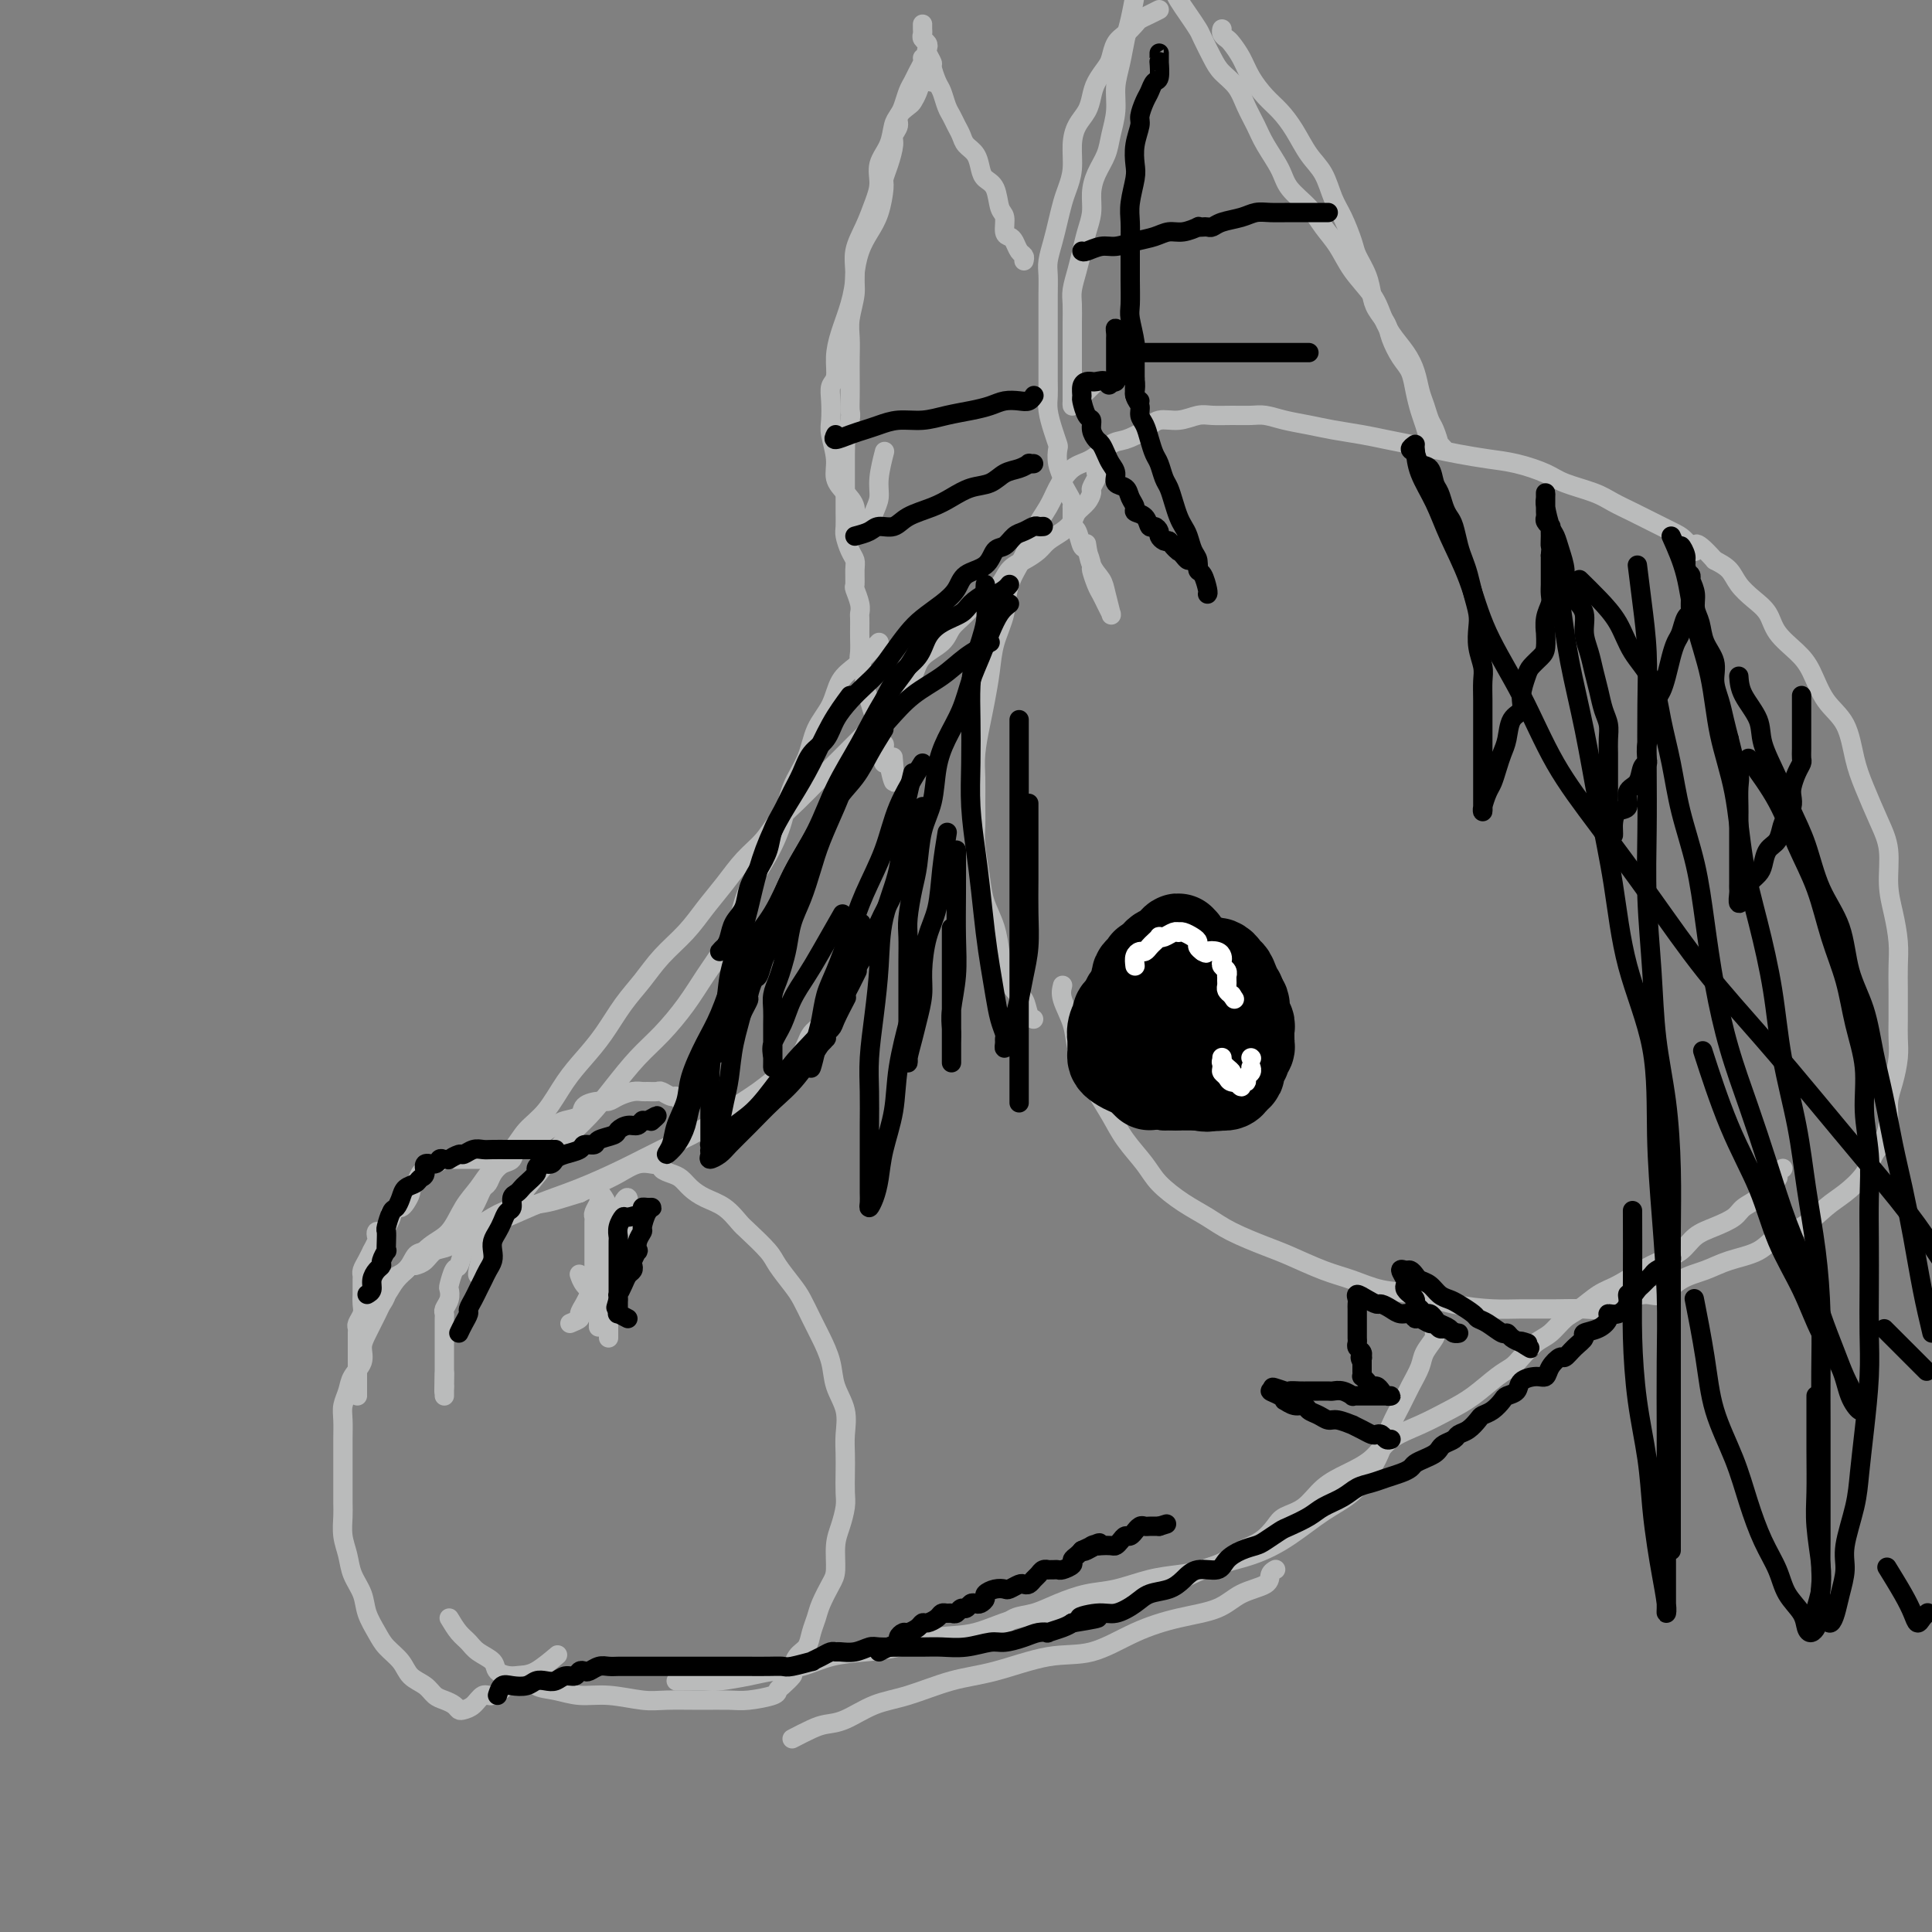 <svg viewBox='0 0 400 400' version='1.1' xmlns='http://www.w3.org/2000/svg' xmlns:xlink='http://www.w3.org/1999/xlink'><rect x="0" y="0" width="400" height="400" fill="#808080" stroke="none"/><g fill='none' stroke='#BABBBB' stroke-width='4' stroke-linecap='round' stroke-linejoin='round'><path d='M220,204c-0.209,0.819 -0.419,1.638 0,3c0.419,1.362 1.466,3.266 2,5c0.534,1.734 0.553,3.299 1,5c0.447,1.701 1.320,3.540 2,5c0.680,1.460 1.167,2.543 2,4c0.833,1.457 2.014,3.289 3,5c0.986,1.711 1.779,3.301 3,5c1.221,1.699 2.872,3.508 4,5c1.128,1.492 1.733,2.669 3,4c1.267,1.331 3.196,2.817 5,4c1.804,1.183 3.482,2.064 5,3c1.518,0.936 2.876,1.927 5,3c2.124,1.073 5.013,2.228 7,3c1.987,0.772 3.071,1.162 5,2c1.929,0.838 4.705,2.126 7,3c2.295,0.874 4.111,1.334 6,2c1.889,0.666 3.850,1.537 6,2c2.150,0.463 4.489,0.516 7,1c2.511,0.484 5.195,1.397 8,2c2.805,0.603 5.730,0.895 8,1c2.270,0.105 3.884,0.022 6,0c2.116,-0.022 4.734,0.018 7,0c2.266,-0.018 4.181,-0.093 6,0c1.819,0.093 3.542,0.355 5,0c1.458,-0.355 2.651,-1.327 4,-2c1.349,-0.673 2.855,-1.048 4,-1c1.145,0.048 1.930,0.520 3,0c1.070,-0.520 2.423,-2.030 4,-3c1.577,-0.970 3.376,-1.399 5,-2c1.624,-0.601 3.074,-1.375 5,-2c1.926,-0.625 4.328,-1.100 6,-2c1.672,-0.900 2.616,-2.225 4,-3c1.384,-0.775 3.210,-1.002 5,-2c1.790,-0.998 3.544,-2.769 5,-4c1.456,-1.231 2.615,-1.921 4,-3c1.385,-1.079 2.997,-2.546 4,-4c1.003,-1.454 1.396,-2.894 2,-4c0.604,-1.106 1.420,-1.877 2,-3c0.580,-1.123 0.926,-2.597 1,-4c0.074,-1.403 -0.124,-2.736 0,-4c0.124,-1.264 0.569,-2.459 1,-4c0.431,-1.541 0.847,-3.430 1,-5c0.153,-1.570 0.042,-2.823 0,-4c-0.042,-1.177 -0.014,-2.277 0,-4c0.014,-1.723 0.014,-4.068 0,-6c-0.014,-1.932 -0.041,-3.450 0,-5c0.041,-1.550 0.150,-3.132 0,-5c-0.150,-1.868 -0.557,-4.021 -1,-6c-0.443,-1.979 -0.920,-3.783 -1,-6c-0.080,-2.217 0.237,-4.848 0,-7c-0.237,-2.152 -1.029,-3.826 -2,-6c-0.971,-2.174 -2.122,-4.847 -3,-7c-0.878,-2.153 -1.483,-3.786 -2,-6c-0.517,-2.214 -0.947,-5.007 -2,-7c-1.053,-1.993 -2.728,-3.184 -4,-5c-1.272,-1.816 -2.139,-4.257 -3,-6c-0.861,-1.743 -1.715,-2.787 -3,-4c-1.285,-1.213 -3.001,-2.594 -4,-4c-0.999,-1.406 -1.282,-2.838 -2,-4c-0.718,-1.162 -1.873,-2.054 -3,-3c-1.127,-0.946 -2.227,-1.947 -3,-3c-0.773,-1.053 -1.221,-2.158 -2,-3c-0.779,-0.842 -1.890,-1.421 -3,-2'/><path d='M355,116c-4.997,-5.617 -3.988,-2.660 -4,-2c-0.012,0.660 -1.045,-0.978 -2,-2c-0.955,-1.022 -1.831,-1.429 -3,-2c-1.169,-0.571 -2.631,-1.308 -4,-2c-1.369,-0.692 -2.647,-1.340 -4,-2c-1.353,-0.660 -2.783,-1.332 -4,-2c-1.217,-0.668 -2.221,-1.331 -4,-2c-1.779,-0.669 -4.334,-1.345 -6,-2c-1.666,-0.655 -2.443,-1.289 -4,-2c-1.557,-0.711 -3.892,-1.500 -6,-2c-2.108,-0.500 -3.988,-0.711 -6,-1c-2.012,-0.289 -4.157,-0.655 -6,-1c-1.843,-0.345 -3.384,-0.670 -5,-1c-1.616,-0.330 -3.305,-0.666 -5,-1c-1.695,-0.334 -3.394,-0.667 -5,-1c-1.606,-0.333 -3.119,-0.667 -5,-1c-1.881,-0.333 -4.130,-0.663 -6,-1c-1.870,-0.337 -3.360,-0.679 -5,-1c-1.640,-0.321 -3.429,-0.622 -5,-1c-1.571,-0.378 -2.923,-0.835 -4,-1c-1.077,-0.165 -1.880,-0.040 -3,0c-1.120,0.040 -2.558,-0.005 -4,0c-1.442,0.005 -2.888,0.059 -4,0c-1.112,-0.059 -1.890,-0.233 -3,0c-1.110,0.233 -2.550,0.872 -4,1c-1.450,0.128 -2.908,-0.257 -4,0c-1.092,0.257 -1.818,1.155 -3,2c-1.182,0.845 -2.820,1.636 -4,2c-1.180,0.364 -1.900,0.301 -3,1c-1.100,0.699 -2.578,2.160 -4,3c-1.422,0.840 -2.788,1.058 -4,2c-1.212,0.942 -2.269,2.606 -3,4c-0.731,1.394 -1.136,2.517 -2,4c-0.864,1.483 -2.186,3.326 -3,5c-0.814,1.674 -1.121,3.180 -2,5c-0.879,1.820 -2.330,3.953 -3,6c-0.670,2.047 -0.561,4.009 -1,6c-0.439,1.991 -1.428,4.013 -2,6c-0.572,1.987 -0.728,3.941 -1,6c-0.272,2.059 -0.661,4.223 -1,6c-0.339,1.777 -0.626,3.168 -1,5c-0.374,1.832 -0.833,4.104 -1,6c-0.167,1.896 -0.041,3.416 0,5c0.041,1.584 -0.001,3.230 0,5c0.001,1.770 0.045,3.662 0,5c-0.045,1.338 -0.181,2.122 0,4c0.181,1.878 0.678,4.851 1,7c0.322,2.149 0.470,3.476 1,5c0.530,1.524 1.441,3.247 2,5c0.559,1.753 0.765,3.538 1,5c0.235,1.462 0.497,2.602 1,4c0.503,1.398 1.245,3.054 2,4c0.755,0.946 1.522,1.181 2,2c0.478,0.819 0.667,2.220 1,3c0.333,0.780 0.809,0.937 1,1c0.191,0.063 0.095,0.031 0,0'/><path d='M93,335c0.656,1.090 1.312,2.179 2,3c0.688,0.821 1.408,1.373 2,2c0.592,0.627 1.055,1.329 2,2c0.945,0.671 2.373,1.311 3,2c0.627,0.689 0.452,1.427 1,2c0.548,0.573 1.818,0.981 3,1c1.182,0.019 2.277,-0.350 3,0c0.723,0.350 1.074,1.418 2,2c0.926,0.582 2.425,0.678 4,1c1.575,0.322 3.224,0.871 5,1c1.776,0.129 3.679,-0.162 6,0c2.321,0.162 5.059,0.776 7,1c1.941,0.224 3.084,0.057 5,0c1.916,-0.057 4.604,-0.004 7,0c2.396,0.004 4.500,-0.039 6,0c1.500,0.039 2.395,0.161 4,0c1.605,-0.161 3.918,-0.605 5,-1c1.082,-0.395 0.933,-0.743 1,-1c0.067,-0.257 0.350,-0.424 1,-1c0.650,-0.576 1.665,-1.561 2,-2c0.335,-0.439 -0.012,-0.333 0,-1c0.012,-0.667 0.384,-2.106 1,-3c0.616,-0.894 1.478,-1.244 2,-2c0.522,-0.756 0.704,-1.919 1,-3c0.296,-1.081 0.705,-2.081 1,-3c0.295,-0.919 0.474,-1.757 1,-3c0.526,-1.243 1.399,-2.892 2,-4c0.601,-1.108 0.932,-1.674 1,-3c0.068,-1.326 -0.125,-3.411 0,-5c0.125,-1.589 0.570,-2.683 1,-4c0.430,-1.317 0.847,-2.858 1,-4c0.153,-1.142 0.043,-1.886 0,-3c-0.043,-1.114 -0.018,-2.597 0,-4c0.018,-1.403 0.031,-2.727 0,-4c-0.031,-1.273 -0.105,-2.497 0,-4c0.105,-1.503 0.390,-3.286 0,-5c-0.390,-1.714 -1.456,-3.358 -2,-5c-0.544,-1.642 -0.567,-3.281 -1,-5c-0.433,-1.719 -1.275,-3.517 -2,-5c-0.725,-1.483 -1.333,-2.650 -2,-4c-0.667,-1.350 -1.394,-2.883 -2,-4c-0.606,-1.117 -1.092,-1.817 -2,-3c-0.908,-1.183 -2.237,-2.848 -3,-4c-0.763,-1.152 -0.959,-1.789 -2,-3c-1.041,-1.211 -2.926,-2.996 -4,-4c-1.074,-1.004 -1.338,-1.228 -2,-2c-0.662,-0.772 -1.724,-2.091 -3,-3c-1.276,-0.909 -2.766,-1.409 -4,-2c-1.234,-0.591 -2.210,-1.272 -3,-2c-0.790,-0.728 -1.392,-1.502 -2,-2c-0.608,-0.498 -1.222,-0.722 -2,-1c-0.778,-0.278 -1.719,-0.612 -2,-1c-0.281,-0.388 0.099,-0.830 0,-1c-0.099,-0.170 -0.676,-0.068 -1,0c-0.324,0.068 -0.396,0.101 -1,0c-0.604,-0.101 -1.739,-0.336 -3,0c-1.261,0.336 -2.647,1.244 -4,2c-1.353,0.756 -2.672,1.359 -4,2c-1.328,0.641 -2.664,1.321 -4,2'/><path d='M120,247c-3.915,1.187 -5.204,1.654 -7,2c-1.796,0.346 -4.099,0.569 -6,1c-1.901,0.431 -3.402,1.069 -5,2c-1.598,0.931 -3.295,2.154 -5,3c-1.705,0.846 -3.420,1.314 -5,2c-1.580,0.686 -3.025,1.591 -4,2c-0.975,0.409 -1.480,0.323 -2,1c-0.520,0.677 -1.056,2.119 -2,3c-0.944,0.881 -2.298,1.201 -3,2c-0.702,0.799 -0.753,2.076 -1,3c-0.247,0.924 -0.691,1.496 -1,2c-0.309,0.504 -0.482,0.939 -1,2c-0.518,1.061 -1.381,2.748 -2,4c-0.619,1.252 -0.993,2.068 -1,3c-0.007,0.932 0.352,1.981 0,3c-0.352,1.019 -1.415,2.009 -2,3c-0.585,0.991 -0.693,1.983 -1,3c-0.307,1.017 -0.814,2.057 -1,3c-0.186,0.943 -0.050,1.787 0,3c0.050,1.213 0.013,2.793 0,4c-0.013,1.207 -0.003,2.041 0,3c0.003,0.959 0.000,2.045 0,3c-0.000,0.955 0.003,1.781 0,3c-0.003,1.219 -0.013,2.832 0,4c0.013,1.168 0.049,1.890 0,3c-0.049,1.110 -0.183,2.607 0,4c0.183,1.393 0.682,2.684 1,4c0.318,1.316 0.454,2.659 1,4c0.546,1.341 1.501,2.680 2,4c0.499,1.320 0.541,2.623 1,4c0.459,1.377 1.334,2.830 2,4c0.666,1.170 1.123,2.057 2,3c0.877,0.943 2.174,1.940 3,3c0.826,1.060 1.181,2.182 2,3c0.819,0.818 2.104,1.333 3,2c0.896,0.667 1.405,1.486 2,2c0.595,0.514 1.276,0.725 2,1c0.724,0.275 1.493,0.616 2,1c0.507,0.384 0.754,0.812 1,1c0.246,0.188 0.491,0.136 1,0c0.509,-0.136 1.280,-0.355 2,-1c0.720,-0.645 1.387,-1.715 2,-2c0.613,-0.285 1.170,0.214 2,0c0.830,-0.214 1.932,-1.140 3,-2c1.068,-0.860 2.101,-1.653 3,-2c0.899,-0.347 1.665,-0.247 3,-1c1.335,-0.753 3.239,-2.358 4,-3c0.761,-0.642 0.381,-0.321 0,0'/><path d='M86,262c0.681,-0.207 1.363,-0.414 2,-1c0.637,-0.586 1.231,-1.549 2,-2c0.769,-0.451 1.714,-0.388 3,-1c1.286,-0.612 2.915,-1.899 5,-3c2.085,-1.101 4.627,-2.016 7,-3c2.373,-0.984 4.577,-2.037 7,-3c2.423,-0.963 5.066,-1.835 8,-3c2.934,-1.165 6.160,-2.621 9,-4c2.840,-1.379 5.294,-2.679 8,-4c2.706,-1.321 5.663,-2.663 8,-4c2.337,-1.337 4.053,-2.669 6,-4c1.947,-1.331 4.125,-2.661 6,-4c1.875,-1.339 3.447,-2.688 5,-4c1.553,-1.312 3.087,-2.588 4,-4c0.913,-1.412 1.205,-2.961 2,-4c0.795,-1.039 2.093,-1.566 3,-3c0.907,-1.434 1.424,-3.773 2,-5c0.576,-1.227 1.212,-1.341 2,-2c0.788,-0.659 1.728,-1.862 2,-3c0.272,-1.138 -0.123,-2.212 0,-3c0.123,-0.788 0.764,-1.289 1,-2c0.236,-0.711 0.067,-1.632 0,-2c-0.067,-0.368 -0.034,-0.184 0,0'/><path d='M99,264c-0.094,-0.013 -0.188,-0.026 0,-1c0.188,-0.974 0.657,-2.909 1,-4c0.343,-1.091 0.559,-1.337 1,-2c0.441,-0.663 1.106,-1.744 2,-3c0.894,-1.256 2.016,-2.687 3,-4c0.984,-1.313 1.830,-2.509 3,-4c1.170,-1.491 2.664,-3.276 4,-5c1.336,-1.724 2.512,-3.386 4,-5c1.488,-1.614 3.286,-3.179 5,-5c1.714,-1.821 3.343,-3.900 5,-6c1.657,-2.100 3.342,-4.223 5,-6c1.658,-1.777 3.288,-3.208 5,-5c1.712,-1.792 3.507,-3.943 5,-6c1.493,-2.057 2.686,-4.018 4,-6c1.314,-1.982 2.751,-3.984 4,-6c1.249,-2.016 2.311,-4.047 3,-6c0.689,-1.953 1.004,-3.830 2,-6c0.996,-2.170 2.674,-4.635 4,-7c1.326,-2.365 2.299,-4.630 3,-7c0.701,-2.370 1.131,-4.844 2,-7c0.869,-2.156 2.176,-3.995 3,-6c0.824,-2.005 1.165,-4.175 2,-6c0.835,-1.825 2.164,-3.305 3,-5c0.836,-1.695 1.180,-3.607 2,-5c0.820,-1.393 2.115,-2.268 3,-3c0.885,-0.732 1.361,-1.320 2,-2c0.639,-0.680 1.441,-1.452 2,-2c0.559,-0.548 0.874,-0.871 1,-1c0.126,-0.129 0.063,-0.065 0,0'/><path d='M75,274c0.245,-0.660 0.491,-1.319 1,-2c0.509,-0.681 1.283,-1.383 2,-2c0.717,-0.617 1.378,-1.149 2,-2c0.622,-0.851 1.205,-2.019 2,-3c0.795,-0.981 1.802,-1.773 3,-3c1.198,-1.227 2.588,-2.887 4,-4c1.412,-1.113 2.846,-1.679 4,-3c1.154,-1.321 2.026,-3.396 3,-5c0.974,-1.604 2.048,-2.737 3,-4c0.952,-1.263 1.780,-2.654 3,-4c1.220,-1.346 2.833,-2.645 4,-4c1.167,-1.355 1.890,-2.765 3,-4c1.110,-1.235 2.607,-2.293 4,-4c1.393,-1.707 2.683,-4.062 4,-6c1.317,-1.938 2.661,-3.459 4,-5c1.339,-1.541 2.672,-3.104 4,-5c1.328,-1.896 2.651,-4.127 4,-6c1.349,-1.873 2.723,-3.388 4,-5c1.277,-1.612 2.455,-3.319 4,-5c1.545,-1.681 3.456,-3.334 5,-5c1.544,-1.666 2.719,-3.344 4,-5c1.281,-1.656 2.667,-3.289 4,-5c1.333,-1.711 2.614,-3.500 4,-5c1.386,-1.500 2.878,-2.712 4,-4c1.122,-1.288 1.875,-2.651 3,-4c1.125,-1.349 2.622,-2.682 4,-4c1.378,-1.318 2.636,-2.621 4,-4c1.364,-1.379 2.833,-2.836 4,-4c1.167,-1.164 2.032,-2.036 3,-3c0.968,-0.964 2.039,-2.018 3,-3c0.961,-0.982 1.812,-1.890 3,-3c1.188,-1.110 2.712,-2.422 4,-4c1.288,-1.578 2.339,-3.421 3,-5c0.661,-1.579 0.932,-2.892 2,-4c1.068,-1.108 2.933,-2.011 4,-3c1.067,-0.989 1.335,-2.065 2,-3c0.665,-0.935 1.728,-1.731 3,-3c1.272,-1.269 2.753,-3.011 4,-4c1.247,-0.989 2.258,-1.223 3,-2c0.742,-0.777 1.213,-2.095 2,-3c0.787,-0.905 1.888,-1.397 3,-2c1.112,-0.603 2.233,-1.316 3,-2c0.767,-0.684 1.179,-1.338 2,-2c0.821,-0.662 2.052,-1.333 3,-2c0.948,-0.667 1.612,-1.329 2,-2c0.388,-0.671 0.500,-1.349 1,-2c0.500,-0.651 1.388,-1.274 2,-2c0.612,-0.726 0.948,-1.557 1,-2c0.052,-0.443 -0.179,-0.500 0,-1c0.179,-0.500 0.770,-1.443 1,-2c0.230,-0.557 0.100,-0.727 0,-1c-0.100,-0.273 -0.172,-0.649 0,-1c0.172,-0.351 0.586,-0.675 1,-1'/><path d='M228,96c1.000,-2.000 0.500,-1.000 0,0'/><path d='M164,360c1.434,-0.741 2.869,-1.482 4,-2c1.131,-0.518 1.959,-0.814 3,-1c1.041,-0.186 2.296,-0.261 4,-1c1.704,-0.739 3.856,-2.143 6,-3c2.144,-0.857 4.278,-1.169 7,-2c2.722,-0.831 6.031,-2.183 9,-3c2.969,-0.817 5.600,-1.101 9,-2c3.400,-0.899 7.571,-2.414 11,-3c3.429,-0.586 6.116,-0.244 9,-1c2.884,-0.756 5.964,-2.611 9,-4c3.036,-1.389 6.028,-2.312 9,-3c2.972,-0.688 5.924,-1.141 8,-2c2.076,-0.859 3.274,-2.125 5,-3c1.726,-0.875 3.978,-1.358 5,-2c1.022,-0.642 0.814,-1.442 1,-2c0.186,-0.558 0.768,-0.874 1,-1c0.232,-0.126 0.116,-0.063 0,0'/><path d='M140,348c0.417,-0.002 0.835,-0.003 1,0c0.165,0.003 0.079,0.012 1,0c0.921,-0.012 2.850,-0.044 4,0c1.150,0.044 1.523,0.163 3,0c1.477,-0.163 4.059,-0.607 6,-1c1.941,-0.393 3.240,-0.734 5,-1c1.760,-0.266 3.980,-0.457 6,-1c2.020,-0.543 3.839,-1.439 6,-2c2.161,-0.561 4.665,-0.788 7,-1c2.335,-0.212 4.501,-0.408 7,-1c2.499,-0.592 5.333,-1.580 8,-2c2.667,-0.420 5.169,-0.270 8,-1c2.831,-0.730 5.992,-2.338 9,-3c3.008,-0.662 5.863,-0.378 9,-1c3.137,-0.622 6.556,-2.149 10,-3c3.444,-0.851 6.912,-1.025 10,-2c3.088,-0.975 5.795,-2.752 9,-4c3.205,-1.248 6.907,-1.968 10,-3c3.093,-1.032 5.577,-2.375 8,-4c2.423,-1.625 4.785,-3.533 7,-5c2.215,-1.467 4.284,-2.492 6,-4c1.716,-1.508 3.078,-3.498 4,-5c0.922,-1.502 1.403,-2.517 2,-4c0.597,-1.483 1.311,-3.436 2,-5c0.689,-1.564 1.355,-2.741 2,-4c0.645,-1.259 1.269,-2.600 2,-4c0.731,-1.400 1.569,-2.859 2,-4c0.431,-1.141 0.456,-1.966 1,-3c0.544,-1.034 1.608,-2.278 2,-3c0.392,-0.722 0.112,-0.920 0,-1c-0.112,-0.080 -0.056,-0.040 0,0'/><path d='M201,339c0.269,0.634 0.539,1.268 1,1c0.461,-0.268 1.115,-1.436 2,-2c0.885,-0.564 2.003,-0.522 3,-1c0.997,-0.478 1.874,-1.475 3,-2c1.126,-0.525 2.501,-0.578 4,-1c1.499,-0.422 3.120,-1.212 5,-2c1.880,-0.788 4.017,-1.572 6,-2c1.983,-0.428 3.812,-0.499 6,-1c2.188,-0.501 4.734,-1.433 7,-2c2.266,-0.567 4.252,-0.770 6,-1c1.748,-0.230 3.259,-0.488 5,-1c1.741,-0.512 3.710,-1.278 5,-2c1.290,-0.722 1.899,-1.399 3,-2c1.101,-0.601 2.695,-1.126 4,-2c1.305,-0.874 2.322,-2.096 3,-3c0.678,-0.904 1.017,-1.490 2,-2c0.983,-0.510 2.610,-0.944 4,-2c1.390,-1.056 2.544,-2.733 4,-4c1.456,-1.267 3.214,-2.124 5,-3c1.786,-0.876 3.600,-1.769 5,-3c1.400,-1.231 2.388,-2.798 4,-4c1.612,-1.202 3.850,-2.037 6,-3c2.150,-0.963 4.213,-2.053 6,-3c1.787,-0.947 3.297,-1.752 5,-3c1.703,-1.248 3.600,-2.938 5,-4c1.400,-1.062 2.304,-1.496 3,-2c0.696,-0.504 1.186,-1.078 2,-2c0.814,-0.922 1.953,-2.190 3,-3c1.047,-0.810 2.000,-1.160 3,-2c1.000,-0.840 2.045,-2.168 3,-3c0.955,-0.832 1.819,-1.168 3,-2c1.181,-0.832 2.679,-2.161 4,-3c1.321,-0.839 2.463,-1.187 4,-2c1.537,-0.813 3.467,-2.091 5,-3c1.533,-0.909 2.670,-1.451 4,-2c1.330,-0.549 2.855,-1.106 4,-2c1.145,-0.894 1.911,-2.126 3,-3c1.089,-0.874 2.502,-1.390 4,-2c1.498,-0.610 3.083,-1.315 4,-2c0.917,-0.685 1.168,-1.349 2,-2c0.832,-0.651 2.246,-1.287 3,-2c0.754,-0.713 0.847,-1.501 1,-2c0.153,-0.499 0.367,-0.708 1,-1c0.633,-0.292 1.685,-0.666 2,-1c0.315,-0.334 -0.108,-0.628 0,-1c0.108,-0.372 0.745,-0.820 1,-1c0.255,-0.180 0.127,-0.090 0,0'/><path d='M142,229c0.087,-0.455 0.174,-0.910 0,-1c-0.174,-0.090 -0.609,0.186 -1,0c-0.391,-0.186 -0.739,-0.835 -1,-1c-0.261,-0.165 -0.437,0.152 -1,0c-0.563,-0.152 -1.515,-0.774 -2,-1c-0.485,-0.226 -0.504,-0.058 -1,0c-0.496,0.058 -1.470,0.005 -2,0c-0.530,-0.005 -0.616,0.037 -1,0c-0.384,-0.037 -1.067,-0.151 -2,0c-0.933,0.151 -2.118,0.569 -3,1c-0.882,0.431 -1.462,0.875 -2,1c-0.538,0.125 -1.035,-0.069 -2,0c-0.965,0.069 -2.398,0.402 -3,1c-0.602,0.598 -0.372,1.459 -1,2c-0.628,0.541 -2.112,0.760 -3,1c-0.888,0.240 -1.179,0.502 -2,1c-0.821,0.498 -2.173,1.232 -3,2c-0.827,0.768 -1.128,1.570 -2,2c-0.872,0.430 -2.314,0.486 -3,1c-0.686,0.514 -0.618,1.485 -1,2c-0.382,0.515 -1.216,0.575 -2,1c-0.784,0.425 -1.519,1.216 -2,2c-0.481,0.784 -0.707,1.561 -1,2c-0.293,0.439 -0.653,0.539 -1,1c-0.347,0.461 -0.681,1.282 -1,2c-0.319,0.718 -0.624,1.332 -1,2c-0.376,0.668 -0.822,1.391 -1,2c-0.178,0.609 -0.089,1.102 0,2c0.089,0.898 0.178,2.199 0,3c-0.178,0.801 -0.622,1.103 -1,2c-0.378,0.897 -0.689,2.390 -1,3c-0.311,0.610 -0.623,0.338 -1,1c-0.377,0.662 -0.819,2.258 -1,3c-0.181,0.742 -0.101,0.632 0,1c0.101,0.368 0.223,1.216 0,2c-0.223,0.784 -0.792,1.505 -1,2c-0.208,0.495 -0.056,0.765 0,1c0.056,0.235 0.015,0.434 0,1c-0.015,0.566 -0.004,1.499 0,2c0.004,0.501 0.001,0.571 0,1c-0.001,0.429 -0.000,1.218 0,2c0.000,0.782 0.000,1.557 0,2c-0.000,0.443 -0.000,0.553 0,1c0.000,0.447 0.000,1.233 0,2c-0.000,0.767 -0.000,1.517 0,2c0.000,0.483 0.000,0.698 0,1c-0.000,0.302 -0.000,0.689 0,1c0.000,0.311 0.000,0.545 0,1c-0.000,0.455 -0.000,1.130 0,1c0.000,-0.130 0.000,-1.065 0,-2'/><path d='M92,287c-0.155,2.798 -0.042,-0.708 0,-2c0.042,-1.292 0.012,-0.369 0,0c-0.012,0.369 -0.006,0.185 0,0'/><path d='M118,274c0.869,-0.357 1.738,-0.714 2,-1c0.262,-0.286 -0.084,-0.500 0,-1c0.084,-0.500 0.597,-1.286 1,-2c0.403,-0.714 0.696,-1.356 1,-2c0.304,-0.644 0.620,-1.289 1,-2c0.380,-0.711 0.823,-1.488 1,-2c0.177,-0.512 0.089,-0.761 0,-1c-0.089,-0.239 -0.177,-0.470 0,-1c0.177,-0.530 0.621,-1.359 1,-2c0.379,-0.641 0.694,-1.092 1,-2c0.306,-0.908 0.604,-2.272 1,-3c0.396,-0.728 0.891,-0.822 1,-1c0.109,-0.178 -0.168,-0.442 0,-1c0.168,-0.558 0.781,-1.409 1,-2c0.219,-0.591 0.044,-0.921 0,-1c-0.044,-0.079 0.041,0.094 0,0c-0.041,-0.094 -0.210,-0.455 0,-1c0.210,-0.545 0.799,-1.273 1,-1c0.201,0.273 0.015,1.547 0,2c-0.015,0.453 0.141,0.084 0,1c-0.141,0.916 -0.578,3.117 -1,4c-0.422,0.883 -0.830,0.448 -1,1c-0.170,0.552 -0.102,2.091 0,3c0.102,0.909 0.238,1.189 0,2c-0.238,0.811 -0.848,2.153 -1,3c-0.152,0.847 0.155,1.199 0,2c-0.155,0.801 -0.774,2.051 -1,3c-0.226,0.949 -0.061,1.598 0,2c0.061,0.402 0.016,0.557 0,1c-0.016,0.443 -0.004,1.173 0,2c0.004,0.827 0.001,1.750 0,2c-0.001,0.250 -0.000,-0.173 0,0c0.000,0.173 0.000,0.943 0,1c-0.000,0.057 -0.000,-0.600 0,-1c0.000,-0.400 0.000,-0.543 0,-1c-0.000,-0.457 -0.000,-1.229 0,-2'/><path d='M126,273c0.166,-0.801 0.580,-1.303 1,-2c0.420,-0.697 0.845,-1.587 1,-2c0.155,-0.413 0.042,-0.347 0,-1c-0.042,-0.653 -0.011,-2.024 0,-3c0.011,-0.976 0.003,-1.557 0,-2c-0.003,-0.443 -0.001,-0.748 0,-1c0.001,-0.252 0.000,-0.451 0,-1c-0.000,-0.549 -0.000,-1.446 0,-2c0.000,-0.554 0.001,-0.763 0,-1c-0.001,-0.237 -0.003,-0.503 0,-1c0.003,-0.497 0.011,-1.226 0,-1c-0.011,0.226 -0.041,1.407 0,2c0.041,0.593 0.152,0.596 0,1c-0.152,0.404 -0.566,1.207 -1,2c-0.434,0.793 -0.887,1.576 -1,2c-0.113,0.424 0.114,0.491 0,1c-0.114,0.509 -0.567,1.462 -1,2c-0.433,0.538 -0.844,0.663 -1,1c-0.156,0.337 -0.057,0.888 0,1c0.057,0.112 0.072,-0.215 0,0c-0.072,0.215 -0.229,0.972 0,1c0.229,0.028 0.846,-0.673 1,-1c0.154,-0.327 -0.155,-0.280 0,-1c0.155,-0.720 0.774,-2.207 1,-3c0.226,-0.793 0.061,-0.893 0,-1c-0.061,-0.107 -0.016,-0.221 0,-1c0.016,-0.779 0.005,-2.223 0,-3c-0.005,-0.777 -0.002,-0.889 0,-1'/><path d='M126,258c0.309,-2.108 0.083,-1.878 0,-2c-0.083,-0.122 -0.021,-0.595 0,-1c0.021,-0.405 0.003,-0.742 0,-1c-0.003,-0.258 0.010,-0.438 0,-1c-0.010,-0.562 -0.041,-1.506 0,-2c0.041,-0.494 0.156,-0.537 0,-1c-0.156,-0.463 -0.581,-1.347 -1,-2c-0.419,-0.653 -0.830,-1.076 -1,-1c-0.170,0.076 -0.098,0.649 0,1c0.098,0.351 0.222,0.479 0,1c-0.222,0.521 -0.792,1.434 -1,2c-0.208,0.566 -0.056,0.786 0,1c0.056,0.214 0.015,0.422 0,1c-0.015,0.578 -0.004,1.524 0,2c0.004,0.476 0.001,0.480 0,1c-0.001,0.520 -0.000,1.557 0,2c0.000,0.443 0.000,0.293 0,1c-0.000,0.707 -0.000,2.270 0,3c0.000,0.730 0.000,0.626 0,1c-0.000,0.374 -0.000,1.228 0,2c0.000,0.772 0.000,1.464 0,2c-0.000,0.536 -0.001,0.917 0,1c0.001,0.083 0.004,-0.132 0,0c-0.004,0.132 -0.015,0.612 0,1c0.015,0.388 0.057,0.683 0,1c-0.057,0.317 -0.211,0.657 0,1c0.211,0.343 0.789,0.690 1,1c0.211,0.310 0.057,0.583 0,1c-0.057,0.417 -0.016,0.976 0,1c0.016,0.024 0.008,-0.488 0,-1'/><path d='M124,273c-0.163,3.736 -0.072,0.577 0,-1c0.072,-1.577 0.124,-1.572 0,-2c-0.124,-0.428 -0.425,-1.290 -1,-2c-0.575,-0.710 -1.424,-1.268 -2,-2c-0.576,-0.732 -0.879,-1.638 -1,-2c-0.121,-0.362 -0.061,-0.181 0,0'/><path d='M102,240c0.089,-0.000 0.179,-0.000 0,0c-0.179,0.000 -0.626,0.000 -1,0c-0.374,-0.000 -0.674,-0.000 -1,0c-0.326,0.000 -0.679,0.000 -1,0c-0.321,-0.000 -0.611,-0.000 -1,0c-0.389,0.000 -0.878,0.000 -1,0c-0.122,-0.000 0.121,-0.000 0,0c-0.121,0.000 -0.606,0.000 -1,0c-0.394,-0.000 -0.696,-0.001 -1,0c-0.304,0.001 -0.610,0.004 -1,0c-0.390,-0.004 -0.864,-0.016 -1,0c-0.136,0.016 0.066,0.060 0,0c-0.066,-0.060 -0.399,-0.224 -1,0c-0.601,0.224 -1.470,0.837 -2,1c-0.530,0.163 -0.720,-0.125 -1,0c-0.280,0.125 -0.649,0.662 -1,1c-0.351,0.338 -0.686,0.475 -1,1c-0.314,0.525 -0.609,1.437 -1,2c-0.391,0.563 -0.878,0.778 -1,1c-0.122,0.222 0.122,0.451 0,1c-0.122,0.549 -0.610,1.417 -1,2c-0.390,0.583 -0.683,0.881 -1,1c-0.317,0.119 -0.659,0.060 -1,0'/><path d='M82,250c-1.477,1.586 -1.170,1.051 -1,1c0.170,-0.051 0.203,0.382 0,1c-0.203,0.618 -0.642,1.421 -1,2c-0.358,0.579 -0.636,0.934 -1,1c-0.364,0.066 -0.815,-0.156 -1,0c-0.185,0.156 -0.105,0.688 0,1c0.105,0.312 0.235,0.402 0,1c-0.235,0.598 -0.833,1.705 -1,2c-0.167,0.295 0.099,-0.222 0,0c-0.099,0.222 -0.562,1.181 -1,2c-0.438,0.819 -0.849,1.496 -1,2c-0.151,0.504 -0.041,0.835 0,1c0.041,0.165 0.012,0.165 0,1c-0.012,0.835 -0.007,2.503 0,3c0.007,0.497 0.016,-0.179 0,0c-0.016,0.179 -0.057,1.214 0,2c0.057,0.786 0.211,1.323 0,2c-0.211,0.677 -0.789,1.493 -1,2c-0.211,0.507 -0.057,0.704 0,1c0.057,0.296 0.015,0.690 0,1c-0.015,0.310 -0.004,0.535 0,1c0.004,0.465 0.001,1.171 0,2c-0.001,0.829 -0.000,1.781 0,2c0.000,0.219 0.000,-0.296 0,0c-0.000,0.296 -0.000,1.403 0,2c0.000,0.597 0.000,0.685 0,1c-0.000,0.315 -0.000,0.858 0,1c0.000,0.142 0.000,-0.116 0,0c-0.000,0.116 -0.000,0.606 0,1c0.000,0.394 0.000,0.693 0,1c-0.000,0.307 -0.000,0.621 0,1c0.000,0.379 0.000,0.823 0,1c-0.000,0.177 -0.000,0.089 0,0'/><path d='M297,92c-0.333,-0.149 -0.666,-0.298 -1,-1c-0.334,-0.702 -0.670,-1.958 -1,-3c-0.330,-1.042 -0.656,-1.872 -1,-3c-0.344,-1.128 -0.707,-2.556 -1,-4c-0.293,-1.444 -0.516,-2.904 -1,-4c-0.484,-1.096 -1.229,-1.829 -2,-3c-0.771,-1.171 -1.567,-2.781 -2,-4c-0.433,-1.219 -0.501,-2.049 -1,-3c-0.499,-0.951 -1.428,-2.023 -2,-3c-0.572,-0.977 -0.786,-1.857 -1,-3c-0.214,-1.143 -0.428,-2.548 -1,-4c-0.572,-1.452 -1.503,-2.951 -2,-4c-0.497,-1.049 -0.559,-1.647 -1,-3c-0.441,-1.353 -1.262,-3.460 -2,-5c-0.738,-1.540 -1.394,-2.513 -2,-4c-0.606,-1.487 -1.162,-3.489 -2,-5c-0.838,-1.511 -1.957,-2.532 -3,-4c-1.043,-1.468 -2.008,-3.383 -3,-5c-0.992,-1.617 -2.010,-2.938 -3,-4c-0.990,-1.062 -1.953,-1.867 -3,-3c-1.047,-1.133 -2.179,-2.593 -3,-4c-0.821,-1.407 -1.330,-2.759 -2,-4c-0.670,-1.241 -1.500,-2.371 -2,-3c-0.500,-0.629 -0.670,-0.756 -1,-1c-0.330,-0.244 -0.820,-0.604 -1,-1c-0.180,-0.396 -0.052,-0.827 0,-1c0.052,-0.173 0.026,-0.086 0,0'/><path d='M299,93c-0.447,-0.503 -0.893,-1.005 -1,-1c-0.107,0.005 0.126,0.519 0,0c-0.126,-0.519 -0.611,-2.070 -1,-3c-0.389,-0.930 -0.684,-1.238 -1,-2c-0.316,-0.762 -0.655,-1.978 -1,-3c-0.345,-1.022 -0.698,-1.851 -1,-3c-0.302,-1.149 -0.554,-2.616 -1,-4c-0.446,-1.384 -1.085,-2.683 -2,-4c-0.915,-1.317 -2.107,-2.652 -3,-4c-0.893,-1.348 -1.488,-2.709 -2,-4c-0.512,-1.291 -0.940,-2.512 -2,-4c-1.060,-1.488 -2.753,-3.244 -4,-5c-1.247,-1.756 -2.048,-3.511 -3,-5c-0.952,-1.489 -2.055,-2.712 -3,-4c-0.945,-1.288 -1.734,-2.640 -3,-4c-1.266,-1.360 -3.011,-2.726 -4,-4c-0.989,-1.274 -1.223,-2.455 -2,-4c-0.777,-1.545 -2.099,-3.453 -3,-5c-0.901,-1.547 -1.382,-2.734 -2,-4c-0.618,-1.266 -1.374,-2.612 -2,-4c-0.626,-1.388 -1.123,-2.818 -2,-4c-0.877,-1.182 -2.136,-2.115 -3,-3c-0.864,-0.885 -1.334,-1.721 -2,-3c-0.666,-1.279 -1.526,-3.000 -2,-4c-0.474,-1.000 -0.560,-1.278 -1,-2c-0.440,-0.722 -1.234,-1.887 -2,-3c-0.766,-1.113 -1.505,-2.175 -2,-3c-0.495,-0.825 -0.748,-1.412 -1,-2'/><path d='M235,-1c0.089,-0.477 0.177,-0.954 0,0c-0.177,0.954 -0.621,3.338 -1,5c-0.379,1.662 -0.693,2.601 -1,4c-0.307,1.399 -0.606,3.259 -1,5c-0.394,1.741 -0.883,3.364 -1,5c-0.117,1.636 0.136,3.284 0,5c-0.136,1.716 -0.663,3.501 -1,5c-0.337,1.499 -0.486,2.711 -1,4c-0.514,1.289 -1.395,2.655 -2,4c-0.605,1.345 -0.935,2.670 -1,4c-0.065,1.330 0.137,2.667 0,4c-0.137,1.333 -0.611,2.663 -1,4c-0.389,1.337 -0.693,2.681 -1,4c-0.307,1.319 -0.618,2.611 -1,4c-0.382,1.389 -0.834,2.873 -1,4c-0.166,1.127 -0.044,1.895 0,3c0.044,1.105 0.012,2.545 0,4c-0.012,1.455 -0.003,2.923 0,4c0.003,1.077 0.001,1.762 0,3c-0.001,1.238 -0.000,3.029 0,4c0.000,0.971 0.001,1.121 0,2c-0.001,0.879 -0.003,2.487 0,3c0.003,0.513 0.012,-0.070 0,0c-0.012,0.070 -0.044,0.792 0,1c0.044,0.208 0.166,-0.098 1,-1c0.834,-0.902 2.381,-2.401 3,-3c0.619,-0.599 0.309,-0.300 0,0'/><path d='M240,2c-0.637,0.326 -1.273,0.653 -2,1c-0.727,0.347 -1.543,0.716 -2,1c-0.457,0.284 -0.555,0.484 -1,1c-0.445,0.516 -1.236,1.349 -2,2c-0.764,0.651 -1.500,1.122 -2,2c-0.500,0.878 -0.763,2.164 -1,3c-0.237,0.836 -0.448,1.224 -1,2c-0.552,0.776 -1.444,1.942 -2,3c-0.556,1.058 -0.775,2.008 -1,3c-0.225,0.992 -0.456,2.026 -1,3c-0.544,0.974 -1.403,1.887 -2,3c-0.597,1.113 -0.934,2.426 -1,4c-0.066,1.574 0.137,3.410 0,5c-0.137,1.590 -0.615,2.932 -1,4c-0.385,1.068 -0.678,1.860 -1,3c-0.322,1.140 -0.675,2.629 -1,4c-0.325,1.371 -0.623,2.625 -1,4c-0.377,1.375 -0.833,2.871 -1,4c-0.167,1.129 -0.045,1.892 0,3c0.045,1.108 0.012,2.563 0,4c-0.012,1.437 -0.003,2.857 0,4c0.003,1.143 0.001,2.010 0,3c-0.001,0.990 -0.001,2.101 0,3c0.001,0.899 0.003,1.584 0,3c-0.003,1.416 -0.011,3.564 0,5c0.011,1.436 0.042,2.162 0,3c-0.042,0.838 -0.156,1.788 0,3c0.156,1.212 0.582,2.686 1,4c0.418,1.314 0.829,2.470 1,3c0.171,0.530 0.101,0.435 0,1c-0.101,0.565 -0.234,1.790 0,3c0.234,1.210 0.833,2.405 1,3c0.167,0.595 -0.099,0.588 0,1c0.099,0.412 0.562,1.241 1,2c0.438,0.759 0.850,1.446 1,2c0.150,0.554 0.040,0.975 0,1c-0.040,0.025 -0.008,-0.346 0,0c0.008,0.346 -0.009,1.410 0,2c0.009,0.590 0.044,0.705 0,1c-0.044,0.295 -0.165,0.770 0,1c0.165,0.230 0.618,0.217 1,1c0.382,0.783 0.694,2.363 1,3c0.306,0.637 0.607,0.331 1,1c0.393,0.669 0.879,2.314 1,3c0.121,0.686 -0.121,0.412 0,1c0.121,0.588 0.607,2.037 1,3c0.393,0.963 0.695,1.438 1,2c0.305,0.562 0.614,1.210 1,2c0.386,0.790 0.847,1.723 1,2c0.153,0.277 -0.004,-0.101 0,0c0.004,0.101 0.169,0.681 0,0c-0.169,-0.681 -0.672,-2.625 -1,-4c-0.328,-1.375 -0.480,-2.183 -1,-3c-0.520,-0.817 -1.409,-1.643 -2,-3c-0.591,-1.357 -0.883,-3.245 -1,-4c-0.117,-0.755 -0.058,-0.378 0,0'/><path d='M212,54c0.089,-0.363 0.177,-0.725 0,-1c-0.177,-0.275 -0.621,-0.462 -1,-1c-0.379,-0.538 -0.693,-1.426 -1,-2c-0.307,-0.574 -0.606,-0.833 -1,-1c-0.394,-0.167 -0.883,-0.243 -1,-1c-0.117,-0.757 0.137,-2.194 0,-3c-0.137,-0.806 -0.666,-0.982 -1,-2c-0.334,-1.018 -0.475,-2.877 -1,-4c-0.525,-1.123 -1.436,-1.508 -2,-2c-0.564,-0.492 -0.781,-1.090 -1,-2c-0.219,-0.910 -0.440,-2.131 -1,-3c-0.560,-0.869 -1.459,-1.386 -2,-2c-0.541,-0.614 -0.722,-1.323 -1,-2c-0.278,-0.677 -0.651,-1.321 -1,-2c-0.349,-0.679 -0.672,-1.394 -1,-2c-0.328,-0.606 -0.661,-1.103 -1,-2c-0.339,-0.897 -0.683,-2.195 -1,-3c-0.317,-0.805 -0.607,-1.119 -1,-2c-0.393,-0.881 -0.889,-2.330 -1,-3c-0.111,-0.670 0.163,-0.561 0,-1c-0.163,-0.439 -0.762,-1.427 -1,-2c-0.238,-0.573 -0.116,-0.731 0,-1c0.116,-0.269 0.227,-0.650 0,-1c-0.227,-0.350 -0.793,-0.668 -1,-1c-0.207,-0.332 -0.055,-0.677 0,-1c0.055,-0.323 0.015,-0.626 0,-1c-0.015,-0.374 -0.004,-0.821 0,-1c0.004,-0.179 0.002,-0.089 0,0'/><path d='M191,12c0.089,0.246 0.179,0.492 0,1c-0.179,0.508 -0.625,1.277 -1,2c-0.375,0.723 -0.678,1.399 -1,2c-0.322,0.601 -0.662,1.125 -1,2c-0.338,0.875 -0.673,2.099 -1,3c-0.327,0.901 -0.647,1.479 -1,2c-0.353,0.521 -0.738,0.984 -1,2c-0.262,1.016 -0.401,2.585 -1,4c-0.599,1.415 -1.657,2.678 -2,4c-0.343,1.322 0.028,2.704 0,4c-0.028,1.296 -0.454,2.505 -1,4c-0.546,1.495 -1.210,3.277 -2,5c-0.790,1.723 -1.704,3.387 -2,5c-0.296,1.613 0.027,3.174 0,5c-0.027,1.826 -0.403,3.917 -1,6c-0.597,2.083 -1.414,4.160 -2,6c-0.586,1.840 -0.941,3.445 -1,5c-0.059,1.555 0.179,3.061 0,4c-0.179,0.939 -0.776,1.311 -1,2c-0.224,0.689 -0.076,1.696 0,3c0.076,1.304 0.078,2.905 0,4c-0.078,1.095 -0.238,1.685 0,3c0.238,1.315 0.872,3.354 1,5c0.128,1.646 -0.250,2.899 0,4c0.250,1.101 1.128,2.050 2,3c0.872,0.950 1.739,1.899 2,3c0.261,1.101 -0.085,2.353 0,3c0.085,0.647 0.601,0.690 1,1c0.399,0.310 0.680,0.886 1,1c0.320,0.114 0.678,-0.233 1,-1c0.322,-0.767 0.608,-1.954 1,-3c0.392,-1.046 0.888,-1.950 1,-3c0.112,-1.050 -0.162,-2.244 0,-4c0.162,-1.756 0.761,-4.073 1,-5c0.239,-0.927 0.120,-0.463 0,0'/><path d='M193,17c-0.759,-0.170 -1.518,-0.341 -2,0c-0.482,0.341 -0.688,1.193 -1,2c-0.312,0.807 -0.728,1.567 -1,2c-0.272,0.433 -0.398,0.537 -1,1c-0.602,0.463 -1.681,1.285 -2,2c-0.319,0.715 0.121,1.323 0,2c-0.121,0.677 -0.802,1.425 -1,2c-0.198,0.575 0.088,0.979 0,2c-0.088,1.021 -0.551,2.660 -1,4c-0.449,1.340 -0.883,2.380 -1,3c-0.117,0.620 0.084,0.819 0,2c-0.084,1.181 -0.452,3.343 -1,5c-0.548,1.657 -1.275,2.810 -2,4c-0.725,1.190 -1.448,2.418 -2,4c-0.552,1.582 -0.932,3.518 -1,5c-0.068,1.482 0.178,2.510 0,4c-0.178,1.490 -0.780,3.441 -1,5c-0.220,1.559 -0.059,2.726 0,4c0.059,1.274 0.017,2.655 0,4c-0.017,1.345 -0.008,2.653 0,4c0.008,1.347 0.016,2.734 0,4c-0.016,1.266 -0.057,2.411 0,3c0.057,0.589 0.211,0.621 0,2c-0.211,1.379 -0.789,4.106 -1,5c-0.211,0.894 -0.057,-0.044 0,0c0.057,0.044 0.015,1.071 0,2c-0.015,0.929 -0.004,1.759 0,2c0.004,0.241 0.001,-0.106 0,0c-0.001,0.106 -0.000,0.665 0,1c0.000,0.335 0.000,0.445 0,1c-0.000,0.555 0.000,1.556 0,2c-0.000,0.444 -0.001,0.330 0,1c0.001,0.670 0.003,2.122 0,3c-0.003,0.878 -0.011,1.180 0,2c0.011,0.820 0.041,2.158 0,3c-0.041,0.842 -0.154,1.189 0,2c0.154,0.811 0.576,2.085 1,3c0.424,0.915 0.849,1.470 1,2c0.151,0.530 0.026,1.035 0,2c-0.026,0.965 0.046,2.390 0,3c-0.046,0.610 -0.208,0.404 0,1c0.208,0.596 0.788,1.993 1,3c0.212,1.007 0.057,1.625 0,2c-0.057,0.375 -0.016,0.508 0,1c0.016,0.492 0.008,1.343 0,2c-0.008,0.657 -0.017,1.120 0,2c0.017,0.880 0.060,2.178 0,3c-0.060,0.822 -0.224,1.169 0,2c0.224,0.831 0.835,2.147 1,3c0.165,0.853 -0.114,1.244 0,2c0.114,0.756 0.623,1.876 1,3c0.377,1.124 0.623,2.251 1,3c0.377,0.749 0.886,1.121 1,2c0.114,0.879 -0.166,2.264 0,3c0.166,0.736 0.779,0.824 1,1c0.221,0.176 0.049,0.439 0,1c-0.049,0.561 0.025,1.420 0,2c-0.025,0.580 -0.150,0.880 0,1c0.150,0.120 0.575,0.060 1,0'/><path d='M184,158c1.622,7.622 1.178,2.178 1,0c-0.178,-2.178 -0.089,-1.089 0,0'/></g>
<g fill='none' stroke='#000000' stroke-width='4' stroke-linecap='round' stroke-linejoin='round'><path d='M216,109c-0.357,0.026 -0.714,0.053 -1,0c-0.286,-0.053 -0.500,-0.185 -1,0c-0.500,0.185 -1.287,0.686 -2,1c-0.713,0.314 -1.354,0.439 -2,1c-0.646,0.561 -1.299,1.557 -2,2c-0.701,0.443 -1.450,0.334 -2,1c-0.550,0.666 -0.903,2.107 -2,3c-1.097,0.893 -2.940,1.239 -4,2c-1.060,0.761 -1.337,1.939 -2,3c-0.663,1.061 -1.714,2.006 -3,3c-1.286,0.994 -2.809,2.037 -4,3c-1.191,0.963 -2.051,1.846 -3,3c-0.949,1.154 -1.987,2.580 -3,4c-1.013,1.420 -1.999,2.835 -3,4c-1.001,1.165 -2.015,2.082 -3,3c-0.985,0.918 -1.940,1.837 -3,3c-1.060,1.163 -2.223,2.568 -3,4c-0.777,1.432 -1.166,2.889 -2,4c-0.834,1.111 -2.111,1.875 -3,3c-0.889,1.125 -1.389,2.611 -2,4c-0.611,1.389 -1.332,2.682 -2,4c-0.668,1.318 -1.282,2.662 -2,4c-0.718,1.338 -1.539,2.669 -2,4c-0.461,1.331 -0.561,2.663 -1,4c-0.439,1.337 -1.217,2.679 -2,4c-0.783,1.321 -1.571,2.619 -2,4c-0.429,1.381 -0.498,2.844 -1,4c-0.502,1.156 -1.437,2.005 -2,3c-0.563,0.995 -0.753,2.137 -1,3c-0.247,0.863 -0.551,1.448 -1,2c-0.449,0.552 -1.044,1.072 -1,1c0.044,-0.072 0.727,-0.735 1,-1c0.273,-0.265 0.137,-0.133 0,0'/><path d='M209,121c-0.235,0.297 -0.470,0.593 -1,1c-0.530,0.407 -1.356,0.923 -2,1c-0.644,0.077 -1.107,-0.287 -2,0c-0.893,0.287 -2.215,1.224 -3,2c-0.785,0.776 -1.032,1.392 -2,2c-0.968,0.608 -2.658,1.208 -4,2c-1.342,0.792 -2.337,1.774 -3,3c-0.663,1.226 -0.995,2.695 -2,4c-1.005,1.305 -2.682,2.446 -4,4c-1.318,1.554 -2.277,3.522 -3,5c-0.723,1.478 -1.208,2.467 -2,4c-0.792,1.533 -1.889,3.612 -3,6c-1.111,2.388 -2.237,5.086 -3,7c-0.763,1.914 -1.164,3.046 -2,5c-0.836,1.954 -2.108,4.731 -3,7c-0.892,2.269 -1.405,4.028 -2,6c-0.595,1.972 -1.272,4.155 -2,6c-0.728,1.845 -1.505,3.351 -2,5c-0.495,1.649 -0.707,3.442 -1,5c-0.293,1.558 -0.667,2.881 -1,4c-0.333,1.119 -0.625,2.033 -1,3c-0.375,0.967 -0.832,1.988 -1,3c-0.168,1.012 -0.045,2.015 0,3c0.045,0.985 0.012,1.951 0,3c-0.012,1.049 -0.003,2.181 0,3c0.003,0.819 0.001,1.324 0,2c-0.001,0.676 -0.002,1.521 0,2c0.002,0.479 0.007,0.590 0,1c-0.007,0.410 -0.025,1.118 0,1c0.025,-0.118 0.093,-1.063 0,-2c-0.093,-0.937 -0.347,-1.867 0,-3c0.347,-1.133 1.295,-2.469 2,-4c0.705,-1.531 1.167,-3.255 2,-5c0.833,-1.745 2.038,-3.509 3,-5c0.962,-1.491 1.682,-2.709 3,-5c1.318,-2.291 3.234,-5.655 4,-7c0.766,-1.345 0.383,-0.673 0,0'/><path d='M209,125c-0.666,0.514 -1.332,1.027 -2,2c-0.668,0.973 -1.337,2.405 -2,4c-0.663,1.595 -1.319,3.355 -2,5c-0.681,1.645 -1.386,3.177 -2,5c-0.614,1.823 -1.138,3.937 -2,6c-0.862,2.063 -2.062,4.074 -3,6c-0.938,1.926 -1.613,3.766 -2,6c-0.387,2.234 -0.486,4.863 -1,7c-0.514,2.137 -1.444,3.781 -2,6c-0.556,2.219 -0.737,5.012 -1,7c-0.263,1.988 -0.606,3.172 -1,5c-0.394,1.828 -0.838,4.302 -1,6c-0.162,1.698 -0.044,2.622 0,4c0.044,1.378 0.012,3.211 0,5c-0.012,1.789 -0.003,3.534 0,5c0.003,1.466 0.001,2.655 0,4c-0.001,1.345 0.000,2.848 0,4c-0.000,1.152 -0.001,1.954 0,3c0.001,1.046 0.003,2.335 0,3c-0.003,0.665 -0.012,0.707 0,1c0.012,0.293 0.046,0.837 0,1c-0.046,0.163 -0.170,-0.057 0,-1c0.170,-0.943 0.636,-2.611 1,-4c0.364,-1.389 0.626,-2.500 1,-4c0.374,-1.500 0.859,-3.388 1,-5c0.141,-1.612 -0.064,-2.948 0,-5c0.064,-2.052 0.396,-4.821 1,-7c0.604,-2.179 1.482,-3.770 2,-6c0.518,-2.230 0.678,-5.100 1,-8c0.322,-2.900 0.806,-5.828 1,-7c0.194,-1.172 0.097,-0.586 0,0'/><path d='M204,121c-0.053,0.876 -0.105,1.753 0,3c0.105,1.247 0.368,2.865 0,5c-0.368,2.135 -1.367,4.787 -2,7c-0.633,2.213 -0.899,3.986 -1,6c-0.101,2.014 -0.038,4.267 0,7c0.038,2.733 0.052,5.944 0,9c-0.052,3.056 -0.169,5.957 0,9c0.169,3.043 0.623,6.227 1,9c0.377,2.773 0.678,5.133 1,8c0.322,2.867 0.664,6.239 1,9c0.336,2.761 0.664,4.911 1,7c0.336,2.089 0.679,4.117 1,6c0.321,1.883 0.621,3.620 1,5c0.379,1.380 0.837,2.404 1,3c0.163,0.596 0.033,0.764 0,1c-0.033,0.236 0.033,0.539 0,1c-0.033,0.461 -0.164,1.080 0,1c0.164,-0.080 0.622,-0.858 1,-2c0.378,-1.142 0.676,-2.649 1,-4c0.324,-1.351 0.675,-2.546 1,-4c0.325,-1.454 0.623,-3.165 1,-5c0.377,-1.835 0.833,-3.792 1,-6c0.167,-2.208 0.045,-4.666 0,-7c-0.045,-2.334 -0.012,-4.543 0,-7c0.012,-2.457 0.003,-5.161 0,-8c-0.003,-2.839 -0.001,-5.811 0,-7c0.001,-1.189 0.000,-0.594 0,0'/><path d='M211,149c0.000,3.120 0.000,6.240 0,9c0.000,2.760 0.000,5.159 0,8c0.000,2.841 0.000,6.124 0,9c-0.000,2.876 0.000,5.345 0,8c0.000,2.655 0.000,5.497 0,8c0.000,2.503 0.000,4.666 0,7c0.000,2.334 0.000,4.840 0,7c0.000,2.160 0.000,3.973 0,6c0.000,2.027 -0.000,4.269 0,6c0.000,1.731 0.000,2.950 0,4c-0.000,1.050 0.000,1.930 0,3c0.000,1.070 0.000,2.328 0,3c0.000,0.672 0.000,0.756 0,1c0.000,0.244 -0.000,0.649 0,0c0.000,-0.649 0.000,-2.350 0,-4c0.000,-1.650 0.000,-3.247 0,-5c0.000,-1.753 0.000,-3.662 0,-6c0.000,-2.338 0.000,-5.104 0,-8c0.000,-2.896 0.000,-5.920 0,-9c0.000,-3.080 0.000,-6.214 0,-10c0.000,-3.786 0.000,-8.225 0,-10c0.000,-1.775 0.000,-0.888 0,0'/><path d='M195,126c-0.935,1.475 -1.870,2.950 -3,5c-1.130,2.050 -2.453,4.674 -4,7c-1.547,2.326 -3.316,4.355 -5,7c-1.684,2.645 -3.282,5.905 -5,9c-1.718,3.095 -3.556,6.025 -5,9c-1.444,2.975 -2.494,5.994 -4,9c-1.506,3.006 -3.468,5.999 -5,9c-1.532,3.001 -2.634,6.010 -4,9c-1.366,2.990 -2.996,5.961 -4,9c-1.004,3.039 -1.382,6.146 -2,9c-0.618,2.854 -1.475,5.455 -2,8c-0.525,2.545 -0.719,5.035 -1,7c-0.281,1.965 -0.649,3.405 -1,5c-0.351,1.595 -0.684,3.346 -1,5c-0.316,1.654 -0.614,3.211 -1,4c-0.386,0.789 -0.859,0.809 -1,1c-0.141,0.191 0.050,0.552 0,1c-0.050,0.448 -0.342,0.984 0,1c0.342,0.016 1.317,-0.487 2,-1c0.683,-0.513 1.073,-1.035 2,-2c0.927,-0.965 2.389,-2.372 4,-4c1.611,-1.628 3.370,-3.478 5,-5c1.630,-1.522 3.131,-2.718 5,-5c1.869,-2.282 4.105,-5.652 5,-7c0.895,-1.348 0.447,-0.674 0,0'/><path d='M205,133c-1.695,0.903 -3.391,1.806 -5,3c-1.609,1.194 -3.133,2.678 -5,4c-1.867,1.322 -4.078,2.483 -6,4c-1.922,1.517 -3.556,3.390 -5,5c-1.444,1.610 -2.697,2.955 -4,5c-1.303,2.045 -2.657,4.789 -4,7c-1.343,2.211 -2.674,3.889 -4,6c-1.326,2.111 -2.648,4.655 -4,7c-1.352,2.345 -2.736,4.493 -4,7c-1.264,2.507 -2.410,5.374 -4,8c-1.590,2.626 -3.624,5.009 -5,7c-1.376,1.991 -2.094,3.588 -3,6c-0.906,2.412 -2.001,5.639 -3,8c-0.999,2.361 -1.902,3.857 -3,6c-1.098,2.143 -2.391,4.933 -3,7c-0.609,2.067 -0.536,3.411 -1,5c-0.464,1.589 -1.466,3.423 -2,5c-0.534,1.577 -0.600,2.898 -1,4c-0.400,1.102 -1.134,1.983 -1,2c0.134,0.017 1.136,-0.832 2,-2c0.864,-1.168 1.588,-2.654 2,-4c0.412,-1.346 0.510,-2.551 1,-4c0.490,-1.449 1.372,-3.142 2,-5c0.628,-1.858 1.003,-3.879 2,-6c0.997,-2.121 2.614,-4.340 4,-7c1.386,-2.660 2.539,-5.760 3,-7c0.461,-1.240 0.231,-0.620 0,0'/><path d='M176,144c-1.332,1.799 -2.664,3.598 -4,6c-1.336,2.402 -2.676,5.407 -4,8c-1.324,2.593 -2.634,4.775 -4,7c-1.366,2.225 -2.790,4.494 -4,7c-1.210,2.506 -2.207,5.250 -3,8c-0.793,2.750 -1.382,5.506 -2,8c-0.618,2.494 -1.266,4.725 -2,7c-0.734,2.275 -1.556,4.593 -2,7c-0.444,2.407 -0.511,4.902 -1,7c-0.489,2.098 -1.399,3.797 -2,6c-0.601,2.203 -0.893,4.908 -1,7c-0.107,2.092 -0.028,3.570 0,5c0.028,1.430 0.007,2.813 0,4c-0.007,1.187 0.001,2.179 0,3c-0.001,0.821 -0.012,1.472 0,2c0.012,0.528 0.045,0.931 0,1c-0.045,0.069 -0.169,-0.198 0,0c0.169,0.198 0.631,0.862 1,1c0.369,0.138 0.645,-0.250 1,-1c0.355,-0.750 0.788,-1.861 2,-3c1.212,-1.139 3.201,-2.307 5,-4c1.799,-1.693 3.407,-3.912 5,-6c1.593,-2.088 3.169,-4.044 5,-6c1.831,-1.956 3.916,-3.911 6,-7c2.084,-3.089 4.167,-7.311 5,-9c0.833,-1.689 0.417,-0.844 0,0'/><path d='M191,158c-1.876,3.008 -3.752,6.016 -5,9c-1.248,2.984 -1.868,5.945 -3,9c-1.132,3.055 -2.776,6.204 -4,9c-1.224,2.796 -2.030,5.240 -3,8c-0.970,2.760 -2.106,5.837 -3,8c-0.894,2.163 -1.546,3.412 -2,5c-0.454,1.588 -0.710,3.513 -1,5c-0.290,1.487 -0.614,2.535 -1,4c-0.386,1.465 -0.832,3.348 -1,4c-0.168,0.652 -0.057,0.074 0,0c0.057,-0.074 0.059,0.358 0,1c-0.059,0.642 -0.179,1.496 0,1c0.179,-0.496 0.658,-2.341 1,-4c0.342,-1.659 0.547,-3.132 1,-5c0.453,-1.868 1.152,-4.129 2,-6c0.848,-1.871 1.844,-3.350 3,-6c1.156,-2.650 2.473,-6.471 3,-8c0.527,-1.529 0.263,-0.764 0,0'/><path d='M189,160c-0.817,3.334 -1.633,6.667 -2,10c-0.367,3.333 -0.284,6.665 -1,10c-0.716,3.335 -2.230,6.672 -3,10c-0.770,3.328 -0.795,6.647 -1,10c-0.205,3.353 -0.591,6.741 -1,10c-0.409,3.259 -0.842,6.388 -1,9c-0.158,2.612 -0.042,4.706 0,7c0.042,2.294 0.012,4.789 0,7c-0.012,2.211 -0.004,4.139 0,6c0.004,1.861 0.004,3.657 0,5c-0.004,1.343 -0.012,2.234 0,3c0.012,0.766 0.044,1.408 0,2c-0.044,0.592 -0.162,1.134 0,1c0.162,-0.134 0.606,-0.943 1,-2c0.394,-1.057 0.740,-2.362 1,-4c0.260,-1.638 0.434,-3.610 1,-6c0.566,-2.390 1.523,-5.197 2,-8c0.477,-2.803 0.475,-5.601 1,-9c0.525,-3.399 1.579,-7.400 2,-9c0.421,-1.600 0.211,-0.800 0,0'/><path d='M198,176c0.008,2.978 0.016,5.956 0,9c-0.016,3.044 -0.057,6.155 0,9c0.057,2.845 0.211,5.425 0,8c-0.211,2.575 -0.789,5.143 -1,7c-0.211,1.857 -0.057,3.001 0,4c0.057,0.999 0.015,1.853 0,3c-0.015,1.147 -0.004,2.588 0,3c0.004,0.412 0.001,-0.206 0,0c-0.001,0.206 -0.000,1.235 0,1c0.000,-0.235 0.000,-1.735 0,-3c-0.000,-1.265 -0.000,-2.295 0,-4c0.000,-1.705 0.000,-4.086 0,-6c-0.000,-1.914 -0.000,-3.361 0,-6c0.000,-2.639 0.000,-6.468 0,-8c-0.000,-1.532 -0.000,-0.766 0,0'/><path d='M191,167c-0.122,1.855 -0.244,3.709 -1,6c-0.756,2.291 -2.146,5.018 -3,7c-0.854,1.982 -1.173,3.221 -2,5c-0.827,1.779 -2.163,4.100 -3,6c-0.837,1.900 -1.176,3.381 -2,5c-0.824,1.619 -2.132,3.378 -3,5c-0.868,1.622 -1.294,3.106 -2,4c-0.706,0.894 -1.692,1.196 -2,2c-0.308,0.804 0.062,2.109 0,3c-0.062,0.891 -0.556,1.367 -1,2c-0.444,0.633 -0.839,1.421 -1,2c-0.161,0.579 -0.089,0.947 0,1c0.089,0.053 0.194,-0.210 0,0c-0.194,0.210 -0.685,0.893 -1,1c-0.315,0.107 -0.452,-0.361 0,-1c0.452,-0.639 1.492,-1.450 2,-2c0.508,-0.550 0.483,-0.840 1,-2c0.517,-1.160 1.576,-3.188 2,-4c0.424,-0.812 0.212,-0.406 0,0'/><path d='M183,151c-1.037,1.665 -2.074,3.331 -3,5c-0.926,1.669 -1.742,3.342 -3,5c-1.258,1.658 -2.957,3.301 -4,5c-1.043,1.699 -1.430,3.455 -2,5c-0.570,1.545 -1.322,2.878 -2,4c-0.678,1.122 -1.280,2.032 -2,3c-0.720,0.968 -1.556,1.992 -2,3c-0.444,1.008 -0.496,1.999 -1,3c-0.504,1.001 -1.458,2.012 -2,3c-0.542,0.988 -0.670,1.954 -1,3c-0.330,1.046 -0.862,2.172 -1,3c-0.138,0.828 0.118,1.357 0,2c-0.118,0.643 -0.610,1.398 -1,2c-0.390,0.602 -0.678,1.049 -1,2c-0.322,0.951 -0.678,2.404 -1,3c-0.322,0.596 -0.611,0.334 -1,1c-0.389,0.666 -0.877,2.258 -1,3c-0.123,0.742 0.121,0.632 0,1c-0.121,0.368 -0.607,1.212 -1,2c-0.393,0.788 -0.693,1.520 -1,2c-0.307,0.480 -0.621,0.710 -1,1c-0.379,0.290 -0.822,0.642 -1,1c-0.178,0.358 -0.090,0.723 0,1c0.090,0.277 0.182,0.467 0,1c-0.182,0.533 -0.636,1.411 -1,2c-0.364,0.589 -0.636,0.889 -1,1c-0.364,0.111 -0.818,0.032 -1,0c-0.182,-0.032 -0.091,-0.016 0,0'/><path d='M224,52c0.149,0.120 0.297,0.240 1,0c0.703,-0.240 1.959,-0.839 3,-1c1.041,-0.161 1.867,0.115 3,0c1.133,-0.115 2.574,-0.623 4,-1c1.426,-0.377 2.836,-0.623 4,-1c1.164,-0.377 2.080,-0.886 3,-1c0.920,-0.114 1.843,0.165 3,0c1.157,-0.165 2.547,-0.776 3,-1c0.453,-0.224 -0.032,-0.063 0,0c0.032,0.063 0.582,0.028 1,0c0.418,-0.028 0.706,-0.050 1,0c0.294,0.050 0.595,0.171 1,0c0.405,-0.171 0.915,-0.634 2,-1c1.085,-0.366 2.744,-0.634 4,-1c1.256,-0.366 2.108,-0.830 3,-1c0.892,-0.170 1.822,-0.046 3,0c1.178,0.046 2.603,0.012 4,0c1.397,-0.012 2.767,-0.003 4,0c1.233,0.003 2.331,0.001 3,0c0.669,-0.001 0.911,-0.000 1,0c0.089,0.000 0.025,0.000 0,0c-0.025,-0.000 -0.013,-0.000 0,0'/><path d='M235,73c1.212,0.000 2.424,0.000 4,0c1.576,0.000 3.517,0.000 5,0c1.483,0.000 2.508,0.000 4,0c1.492,-0.000 3.449,-0.000 5,0c1.551,0.000 2.694,0.000 4,0c1.306,0.000 2.773,-0.000 4,0c1.227,0.000 2.213,0.000 3,0c0.787,0.000 1.374,0.000 2,0c0.626,0.000 1.292,0.000 2,0c0.708,0.000 1.460,0.000 2,0c0.540,0.000 0.869,0.000 1,0c0.131,0.000 0.066,0.000 0,0'/><path d='M173,90c-0.267,0.511 -0.533,1.023 0,1c0.533,-0.023 1.867,-0.580 3,-1c1.133,-0.420 2.066,-0.704 3,-1c0.934,-0.296 1.870,-0.604 3,-1c1.130,-0.396 2.455,-0.879 4,-1c1.545,-0.121 3.309,0.122 5,0c1.691,-0.122 3.310,-0.607 5,-1c1.690,-0.393 3.450,-0.693 5,-1c1.550,-0.307 2.888,-0.622 4,-1c1.112,-0.378 1.997,-0.820 3,-1c1.003,-0.180 2.125,-0.100 3,0c0.875,0.100 1.505,0.219 2,0c0.495,-0.219 0.856,-0.777 1,-1c0.144,-0.223 0.072,-0.112 0,0'/><path d='M177,111c1.117,-0.297 2.234,-0.593 3,-1c0.766,-0.407 1.180,-0.924 2,-1c0.820,-0.076 2.046,0.288 3,0c0.954,-0.288 1.638,-1.228 3,-2c1.362,-0.772 3.403,-1.377 5,-2c1.597,-0.623 2.749,-1.266 4,-2c1.251,-0.734 2.602,-1.559 4,-2c1.398,-0.441 2.843,-0.496 4,-1c1.157,-0.504 2.027,-1.455 3,-2c0.973,-0.545 2.051,-0.682 3,-1c0.949,-0.318 1.770,-0.817 2,-1c0.230,-0.183 -0.130,-0.049 0,0c0.130,0.049 0.752,0.014 1,0c0.248,-0.014 0.124,-0.007 0,0'/><path d='M293,92c-0.520,0.368 -1.040,0.735 -1,1c0.040,0.265 0.641,0.426 1,1c0.359,0.574 0.477,1.561 1,2c0.523,0.439 1.449,0.331 2,1c0.551,0.669 0.725,2.117 1,3c0.275,0.883 0.651,1.202 1,2c0.349,0.798 0.671,2.076 1,3c0.329,0.924 0.666,1.496 1,2c0.334,0.504 0.667,0.942 1,2c0.333,1.058 0.667,2.738 1,4c0.333,1.262 0.664,2.108 1,3c0.336,0.892 0.678,1.830 1,3c0.322,1.170 0.626,2.571 1,4c0.374,1.429 0.818,2.885 1,4c0.182,1.115 0.101,1.890 0,3c-0.101,1.110 -0.223,2.555 0,4c0.223,1.445 0.792,2.890 1,4c0.208,1.110 0.056,1.886 0,3c-0.056,1.114 -0.015,2.566 0,4c0.015,1.434 0.004,2.849 0,4c-0.004,1.151 -0.001,2.038 0,3c0.001,0.962 0.000,2.001 0,3c-0.000,0.999 -0.000,1.960 0,3c0.000,1.040 -0.000,2.158 0,3c0.000,0.842 0.000,1.407 0,2c-0.000,0.593 -0.001,1.216 0,2c0.001,0.784 0.003,1.731 0,2c-0.003,0.269 -0.012,-0.140 0,0c0.012,0.140 0.045,0.827 0,1c-0.045,0.173 -0.167,-0.169 0,-1c0.167,-0.831 0.622,-2.149 1,-3c0.378,-0.851 0.677,-1.233 1,-2c0.323,-0.767 0.669,-1.920 1,-3c0.331,-1.080 0.648,-2.087 1,-3c0.352,-0.913 0.739,-1.733 1,-3c0.261,-1.267 0.398,-2.983 1,-4c0.602,-1.017 1.670,-1.337 2,-2c0.330,-0.663 -0.080,-1.671 0,-3c0.080,-1.329 0.648,-2.981 1,-4c0.352,-1.019 0.487,-1.405 1,-2c0.513,-0.595 1.404,-1.398 2,-2c0.596,-0.602 0.895,-1.005 1,-2c0.105,-0.995 0.014,-2.584 0,-3c-0.014,-0.416 0.049,0.342 0,0c-0.049,-0.342 -0.209,-1.782 0,-3c0.209,-1.218 0.788,-2.213 1,-3c0.212,-0.787 0.057,-1.366 0,-2c-0.057,-0.634 -0.015,-1.325 0,-2c0.015,-0.675 0.004,-1.336 0,-2c-0.004,-0.664 -0.001,-1.333 0,-2c0.001,-0.667 0.001,-1.334 0,-2'/><path d='M321,115c0.308,-3.614 0.079,-2.148 0,-2c-0.079,0.148 -0.007,-1.021 0,-2c0.007,-0.979 -0.051,-1.768 0,-2c0.051,-0.232 0.210,0.093 0,0c-0.210,-0.093 -0.788,-0.606 -1,-1c-0.212,-0.394 -0.057,-0.670 0,-1c0.057,-0.330 0.015,-0.713 0,-1c-0.015,-0.287 -0.005,-0.480 0,-1c0.005,-0.520 0.004,-1.369 0,-2c-0.004,-0.631 -0.012,-1.043 0,-1c0.012,0.043 0.044,0.541 0,1c-0.044,0.459 -0.165,0.878 0,2c0.165,1.122 0.617,2.947 1,4c0.383,1.053 0.696,1.335 1,2c0.304,0.665 0.597,1.713 1,3c0.403,1.287 0.916,2.812 1,4c0.084,1.188 -0.262,2.039 0,3c0.262,0.961 1.131,2.031 2,3c0.869,0.969 1.739,1.837 2,3c0.261,1.163 -0.085,2.622 0,4c0.085,1.378 0.601,2.676 1,4c0.399,1.324 0.681,2.675 1,4c0.319,1.325 0.674,2.623 1,4c0.326,1.377 0.623,2.833 1,4c0.377,1.167 0.833,2.045 1,3c0.167,0.955 0.045,1.989 0,3c-0.045,1.011 -0.012,2.000 0,3c0.012,1.000 0.003,2.011 0,3c-0.003,0.989 -0.001,1.958 0,3c0.001,1.042 0.000,2.159 0,3c-0.000,0.841 -0.001,1.407 0,2c0.001,0.593 0.003,1.214 0,2c-0.003,0.786 -0.011,1.736 0,2c0.011,0.264 0.041,-0.160 0,0c-0.041,0.160 -0.155,0.903 0,1c0.155,0.097 0.577,-0.451 1,-1'/><path d='M334,171c0.129,3.426 -0.050,1.491 0,0c0.050,-1.491 0.328,-2.540 1,-3c0.672,-0.460 1.739,-0.333 2,-1c0.261,-0.667 -0.284,-2.128 0,-3c0.284,-0.872 1.395,-1.156 2,-2c0.605,-0.844 0.702,-2.247 1,-3c0.298,-0.753 0.797,-0.857 1,-1c0.203,-0.143 0.110,-0.325 0,-1c-0.110,-0.675 -0.237,-1.843 0,-3c0.237,-1.157 0.837,-2.304 1,-3c0.163,-0.696 -0.111,-0.941 0,-2c0.111,-1.059 0.607,-2.931 1,-4c0.393,-1.069 0.683,-1.335 1,-2c0.317,-0.665 0.662,-1.730 1,-3c0.338,-1.270 0.669,-2.746 1,-4c0.331,-1.254 0.663,-2.285 1,-3c0.337,-0.715 0.679,-1.112 1,-2c0.321,-0.888 0.622,-2.266 1,-3c0.378,-0.734 0.833,-0.823 1,-1c0.167,-0.177 0.045,-0.443 0,-1c-0.045,-0.557 -0.012,-1.406 0,-2c0.012,-0.594 0.003,-0.933 0,-1c-0.003,-0.067 0.000,0.136 0,0c-0.000,-0.136 -0.004,-0.613 0,-1c0.004,-0.387 0.016,-0.683 0,-1c-0.016,-0.317 -0.061,-0.653 0,-1c0.061,-0.347 0.227,-0.704 0,-1c-0.227,-0.296 -0.846,-0.530 -1,-1c-0.154,-0.470 0.159,-1.178 0,-2c-0.159,-0.822 -0.789,-1.760 -1,-2c-0.211,-0.240 -0.001,0.218 0,0c0.001,-0.218 -0.206,-1.111 0,-1c0.206,0.111 0.825,1.226 1,2c0.175,0.774 -0.093,1.207 0,2c0.093,0.793 0.549,1.948 1,3c0.451,1.052 0.899,2.003 1,3c0.101,0.997 -0.146,2.041 0,3c0.146,0.959 0.683,1.834 1,3c0.317,1.166 0.414,2.622 1,4c0.586,1.378 1.663,2.679 2,4c0.337,1.321 -0.064,2.663 0,4c0.064,1.337 0.594,2.668 1,4c0.406,1.332 0.687,2.666 1,4c0.313,1.334 0.656,2.667 1,4'/><path d='M358,153c1.713,6.790 0.995,4.266 1,4c0.005,-0.266 0.733,1.727 1,3c0.267,1.273 0.071,1.826 0,3c-0.071,1.174 -0.019,2.968 0,4c0.019,1.032 0.005,1.301 0,2c-0.005,0.699 -0.001,1.826 0,3c0.001,1.174 0.000,2.394 0,3c-0.000,0.606 -0.000,0.596 0,1c0.000,0.404 0.000,1.221 0,2c-0.000,0.779 -0.000,1.518 0,2c0.000,0.482 0.000,0.705 0,1c-0.000,0.295 -0.001,0.662 0,1c0.001,0.338 0.004,0.648 0,1c-0.004,0.352 -0.016,0.747 0,1c0.016,0.253 0.059,0.363 0,1c-0.059,0.637 -0.219,1.800 0,2c0.219,0.200 0.818,-0.564 1,-1c0.182,-0.436 -0.055,-0.543 0,-1c0.055,-0.457 0.400,-1.262 1,-2c0.600,-0.738 1.456,-1.409 2,-2c0.544,-0.591 0.775,-1.103 1,-2c0.225,-0.897 0.442,-2.180 1,-3c0.558,-0.820 1.456,-1.179 2,-2c0.544,-0.821 0.733,-2.106 1,-3c0.267,-0.894 0.610,-1.398 1,-2c0.390,-0.602 0.826,-1.303 1,-2c0.174,-0.697 0.085,-1.390 0,-2c-0.085,-0.610 -0.166,-1.136 0,-2c0.166,-0.864 0.580,-2.067 1,-3c0.420,-0.933 0.844,-1.596 1,-2c0.156,-0.404 0.042,-0.550 0,-1c-0.042,-0.450 -0.011,-1.205 0,-2c0.011,-0.795 0.003,-1.631 0,-2c-0.003,-0.369 -0.001,-0.270 0,-1c0.001,-0.730 0.000,-2.290 0,-3c-0.000,-0.710 -0.000,-0.569 0,-1c0.000,-0.431 0.000,-1.435 0,-2c-0.000,-0.565 -0.000,-0.691 0,-1c0.000,-0.309 0.000,-0.803 0,-1c-0.000,-0.197 -0.000,-0.099 0,0'/><path d='M293,93c0.147,1.591 0.294,3.182 1,5c0.706,1.818 1.972,3.862 3,6c1.028,2.138 1.818,4.370 3,7c1.182,2.630 2.755,5.659 4,9c1.245,3.341 2.163,6.995 4,11c1.837,4.005 4.593,8.361 7,13c2.407,4.639 4.463,9.561 7,14c2.537,4.439 5.553,8.394 9,13c3.447,4.606 7.324,9.862 11,15c3.676,5.138 7.149,10.159 11,15c3.851,4.841 8.079,9.502 12,14c3.921,4.498 7.536,8.835 11,13c3.464,4.165 6.779,8.160 10,12c3.221,3.840 6.349,7.526 9,11c2.651,3.474 4.826,6.737 7,10'/><path d='M398,283c0.778,0.778 1.556,1.556 0,0c-1.556,-1.556 -5.444,-5.444 -7,-7c-1.556,-1.556 -0.778,-0.778 0,0'/><path d='M327,120c1.300,1.271 2.599,2.542 4,4c1.401,1.458 2.903,3.103 4,5c1.097,1.897 1.787,4.047 3,6c1.213,1.953 2.947,3.711 4,6c1.053,2.289 1.423,5.110 2,8c0.577,2.890 1.361,5.849 2,9c0.639,3.151 1.132,6.494 2,10c0.868,3.506 2.111,7.174 3,11c0.889,3.826 1.423,7.809 2,12c0.577,4.191 1.196,8.588 2,13c0.804,4.412 1.794,8.837 3,13c1.206,4.163 2.629,8.063 4,12c1.371,3.937 2.689,7.911 4,12c1.311,4.089 2.616,8.294 4,12c1.384,3.706 2.847,6.912 4,10c1.153,3.088 1.997,6.059 3,9c1.003,2.941 2.165,5.851 3,8c0.835,2.149 1.342,3.536 2,5c0.658,1.464 1.468,3.006 2,4c0.532,0.994 0.785,1.442 1,2c0.215,0.558 0.390,1.227 0,1c-0.390,-0.227 -1.346,-1.350 -2,-3c-0.654,-1.650 -1.005,-3.826 -2,-6c-0.995,-2.174 -2.634,-4.347 -4,-7c-1.366,-2.653 -2.458,-5.785 -4,-9c-1.542,-3.215 -3.535,-6.513 -5,-10c-1.465,-3.487 -2.403,-7.161 -4,-11c-1.597,-3.839 -3.853,-7.841 -6,-13c-2.147,-5.159 -4.185,-11.474 -5,-14c-0.815,-2.526 -0.408,-1.263 0,0'/><path d='M323,124c0.576,4.294 1.152,8.588 2,13c0.848,4.412 1.968,8.944 3,14c1.032,5.056 1.974,10.638 3,16c1.026,5.362 2.134,10.506 3,16c0.866,5.494 1.490,11.338 3,17c1.510,5.662 3.907,11.140 5,17c1.093,5.860 0.881,12.100 1,18c0.119,5.900 0.568,11.459 1,17c0.432,5.541 0.848,11.063 1,16c0.152,4.937 0.041,9.290 0,14c-0.041,4.710 -0.011,9.778 0,14c0.011,4.222 0.003,7.597 0,11c-0.003,3.403 -0.001,6.834 0,10c0.001,3.166 -0.000,6.068 0,8c0.000,1.932 0.001,2.893 0,4c-0.001,1.107 -0.003,2.359 0,3c0.003,0.641 0.012,0.670 0,1c-0.012,0.330 -0.045,0.959 0,1c0.045,0.041 0.168,-0.507 0,-2c-0.168,-1.493 -0.626,-3.929 -1,-6c-0.374,-2.071 -0.664,-3.775 -1,-6c-0.336,-2.225 -0.717,-4.971 -1,-8c-0.283,-3.029 -0.468,-6.341 -1,-10c-0.532,-3.659 -1.410,-7.666 -2,-12c-0.590,-4.334 -0.890,-8.997 -1,-13c-0.110,-4.003 -0.030,-7.347 0,-12c0.030,-4.653 0.008,-10.615 0,-13c-0.008,-2.385 -0.004,-1.192 0,0'/><path d='M339,117c0.310,2.499 0.619,4.998 1,8c0.381,3.002 0.833,6.508 1,10c0.167,3.492 0.048,6.969 0,11c-0.048,4.031 -0.025,8.614 0,13c0.025,4.386 0.052,8.575 0,13c-0.052,4.425 -0.182,9.087 0,14c0.182,4.913 0.676,10.076 1,15c0.324,4.924 0.479,9.609 1,14c0.521,4.391 1.407,8.488 2,13c0.593,4.512 0.891,9.438 1,14c0.109,4.562 0.029,8.760 0,13c-0.029,4.240 -0.008,8.523 0,13c0.008,4.477 0.002,9.149 0,13c-0.002,3.851 -0.001,6.882 0,10c0.001,3.118 0.000,6.321 0,9c-0.000,2.679 -0.000,4.832 0,7c0.000,2.168 0.000,4.352 0,6c-0.000,1.648 -0.000,2.759 0,4c0.000,1.241 0.000,2.610 0,3c-0.000,0.390 -0.000,-0.199 0,0c0.000,0.199 0.000,1.185 0,1c-0.000,-0.185 -0.000,-1.540 0,-3c0.000,-1.460 0.000,-3.025 0,-5c-0.000,-1.975 -0.000,-4.360 0,-7c0.000,-2.640 0.000,-5.536 0,-9c-0.000,-3.464 -0.000,-7.495 0,-11c0.000,-3.505 0.000,-6.482 0,-11c-0.000,-4.518 -0.000,-10.577 0,-13c0.000,-2.423 0.000,-1.212 0,0'/><path d='M346,111c1.122,2.504 2.244,5.009 3,8c0.756,2.991 1.146,6.469 2,10c0.854,3.531 2.171,7.116 3,11c0.829,3.884 1.171,8.066 2,12c0.829,3.934 2.146,7.620 3,12c0.854,4.380 1.244,9.453 2,14c0.756,4.547 1.879,8.566 3,13c1.121,4.434 2.240,9.282 3,14c0.760,4.718 1.160,9.306 2,14c0.840,4.694 2.120,9.494 3,14c0.880,4.506 1.360,8.719 2,13c0.640,4.281 1.439,8.630 2,13c0.561,4.370 0.882,8.761 1,13c0.118,4.239 0.032,8.326 0,12c-0.032,3.674 -0.009,6.934 0,10c0.009,3.066 0.003,5.939 0,9c-0.003,3.061 -0.005,6.309 0,9c0.005,2.691 0.015,4.824 0,7c-0.015,2.176 -0.057,4.394 0,6c0.057,1.606 0.212,2.601 0,4c-0.212,1.399 -0.792,3.202 -1,4c-0.208,0.798 -0.045,0.590 0,1c0.045,0.410 -0.027,1.436 0,2c0.027,0.564 0.155,0.665 0,1c-0.155,0.335 -0.593,0.902 -1,1c-0.407,0.098 -0.783,-0.274 -1,-1c-0.217,-0.726 -0.274,-1.808 -1,-3c-0.726,-1.192 -2.122,-2.496 -3,-4c-0.878,-1.504 -1.240,-3.210 -2,-5c-0.760,-1.790 -1.918,-3.666 -3,-6c-1.082,-2.334 -2.087,-5.128 -3,-8c-0.913,-2.872 -1.734,-5.822 -3,-9c-1.266,-3.178 -2.979,-6.584 -4,-10c-1.021,-3.416 -1.352,-6.843 -2,-11c-0.648,-4.157 -1.614,-9.045 -2,-11c-0.386,-1.955 -0.193,-0.978 0,0'/><path d='M362,157c2.186,2.992 4.371,5.984 6,9c1.629,3.016 2.701,6.057 4,9c1.299,2.943 2.825,5.789 4,9c1.175,3.211 1.998,6.789 3,10c1.002,3.211 2.181,6.057 3,9c0.819,2.943 1.277,5.985 2,9c0.723,3.015 1.710,6.003 2,9c0.290,2.997 -0.118,6.003 0,9c0.118,2.997 0.764,5.986 1,9c0.236,3.014 0.064,6.055 0,9c-0.064,2.945 -0.020,5.796 0,9c0.020,3.204 0.016,6.760 0,10c-0.016,3.240 -0.044,6.162 0,9c0.044,2.838 0.162,5.592 0,9c-0.162,3.408 -0.603,7.470 -1,11c-0.397,3.530 -0.750,6.527 -1,9c-0.250,2.473 -0.396,4.423 -1,7c-0.604,2.577 -1.668,5.781 -2,8c-0.332,2.219 0.066,3.455 0,5c-0.066,1.545 -0.596,3.401 -1,5c-0.404,1.599 -0.683,2.941 -1,4c-0.317,1.059 -0.672,1.834 -1,2c-0.328,0.166 -0.627,-0.278 -1,-1c-0.373,-0.722 -0.818,-1.723 -1,-3c-0.182,-1.277 -0.101,-2.832 0,-4c0.101,-1.168 0.223,-1.950 0,-4c-0.223,-2.050 -0.792,-5.367 -1,-8c-0.208,-2.633 -0.056,-4.582 0,-7c0.056,-2.418 0.015,-5.305 0,-9c-0.015,-3.695 -0.004,-8.199 0,-10c0.004,-1.801 0.002,-0.901 0,0'/><path d='M360,140c0.094,1.231 0.188,2.463 1,4c0.812,1.537 2.342,3.380 3,5c0.658,1.620 0.443,3.019 1,5c0.557,1.981 1.886,4.546 3,7c1.114,2.454 2.012,4.797 3,7c0.988,2.203 2.064,4.266 3,7c0.936,2.734 1.731,6.139 3,9c1.269,2.861 3.011,5.177 4,8c0.989,2.823 1.223,6.153 2,9c0.777,2.847 2.095,5.212 3,8c0.905,2.788 1.397,5.997 2,9c0.603,3.003 1.316,5.798 2,9c0.684,3.202 1.338,6.811 2,10c0.662,3.189 1.332,5.958 2,9c0.668,3.042 1.334,6.357 2,10c0.666,3.643 1.333,7.612 2,11c0.667,3.388 1.333,6.194 2,9'/><path d='M399,334c0.088,-0.072 0.177,-0.145 0,0c-0.177,0.145 -0.619,0.507 -1,1c-0.381,0.493 -0.702,1.115 -1,1c-0.298,-0.115 -0.575,-0.969 -1,-2c-0.425,-1.031 -0.999,-2.239 -2,-4c-1.001,-1.761 -2.429,-4.075 -3,-5c-0.571,-0.925 -0.286,-0.463 0,0'/><path d='M95,276c0.303,-0.636 0.606,-1.273 1,-2c0.394,-0.727 0.879,-1.546 1,-2c0.121,-0.454 -0.123,-0.544 0,-1c0.123,-0.456 0.611,-1.277 1,-2c0.389,-0.723 0.679,-1.348 1,-2c0.321,-0.652 0.674,-1.329 1,-2c0.326,-0.671 0.626,-1.335 1,-2c0.374,-0.665 0.821,-1.333 1,-2c0.179,-0.667 0.089,-1.335 0,-2c-0.089,-0.665 -0.178,-1.329 0,-2c0.178,-0.671 0.621,-1.349 1,-2c0.379,-0.651 0.693,-1.273 1,-2c0.307,-0.727 0.607,-1.557 1,-2c0.393,-0.443 0.877,-0.499 1,-1c0.123,-0.501 -0.117,-1.448 0,-2c0.117,-0.552 0.591,-0.711 1,-1c0.409,-0.289 0.752,-0.708 1,-1c0.248,-0.292 0.399,-0.456 1,-1c0.601,-0.544 1.652,-1.469 2,-2c0.348,-0.531 -0.007,-0.667 0,-1c0.007,-0.333 0.377,-0.862 1,-1c0.623,-0.138 1.500,0.117 2,0c0.500,-0.117 0.625,-0.605 1,-1c0.375,-0.395 1.001,-0.697 2,-1c0.999,-0.303 2.369,-0.606 3,-1c0.631,-0.394 0.521,-0.879 1,-1c0.479,-0.121 1.546,0.121 2,0c0.454,-0.121 0.296,-0.606 1,-1c0.704,-0.394 2.269,-0.698 3,-1c0.731,-0.302 0.628,-0.601 1,-1c0.372,-0.399 1.218,-0.896 2,-1c0.782,-0.104 1.498,0.186 2,0c0.502,-0.186 0.789,-0.848 1,-1c0.211,-0.152 0.345,0.207 1,0c0.655,-0.207 1.830,-0.979 2,-1c0.170,-0.021 -0.666,0.708 -1,1c-0.334,0.292 -0.167,0.146 0,0'/><path d='M76,268c0.444,-0.250 0.889,-0.499 1,-1c0.111,-0.501 -0.110,-1.252 0,-2c0.110,-0.748 0.551,-1.491 1,-2c0.449,-0.509 0.905,-0.783 1,-1c0.095,-0.217 -0.170,-0.377 0,-1c0.170,-0.623 0.777,-1.709 1,-2c0.223,-0.291 0.063,0.213 0,0c-0.063,-0.213 -0.028,-1.141 0,-2c0.028,-0.859 0.049,-1.647 0,-2c-0.049,-0.353 -0.169,-0.269 0,-1c0.169,-0.731 0.626,-2.276 1,-3c0.374,-0.724 0.663,-0.628 1,-1c0.337,-0.372 0.721,-1.212 1,-2c0.279,-0.788 0.451,-1.526 1,-2c0.549,-0.474 1.474,-0.686 2,-1c0.526,-0.314 0.652,-0.729 1,-1c0.348,-0.271 0.919,-0.398 1,-1c0.081,-0.602 -0.328,-1.678 0,-2c0.328,-0.322 1.392,0.111 2,0c0.608,-0.111 0.758,-0.766 1,-1c0.242,-0.234 0.575,-0.048 1,0c0.425,0.048 0.943,-0.044 1,0c0.057,0.044 -0.346,0.222 0,0c0.346,-0.222 1.443,-0.844 2,-1c0.557,-0.156 0.576,0.154 1,0c0.424,-0.154 1.253,-0.773 2,-1c0.747,-0.227 1.411,-0.061 2,0c0.589,0.061 1.102,0.016 2,0c0.898,-0.016 2.181,-0.004 3,0c0.819,0.004 1.176,0.001 2,0c0.824,-0.001 2.116,-0.000 3,0c0.884,0.000 1.361,0.000 2,0c0.639,-0.000 1.441,-0.000 2,0c0.559,0.000 0.874,0.000 1,0c0.126,-0.000 0.063,-0.000 0,0'/><path d='M130,273c-0.845,-0.449 -1.691,-0.898 -2,-1c-0.309,-0.102 -0.083,0.142 0,0c0.083,-0.142 0.022,-0.672 0,-1c-0.022,-0.328 -0.006,-0.455 0,-1c0.006,-0.545 0.002,-1.507 0,-2c-0.002,-0.493 -0.000,-0.517 0,-1c0.000,-0.483 0.000,-1.425 0,-2c-0.000,-0.575 -0.000,-0.783 0,-1c0.000,-0.217 -0.000,-0.443 0,-1c0.000,-0.557 0.000,-1.444 0,-2c-0.000,-0.556 -0.001,-0.781 0,-1c0.001,-0.219 0.004,-0.430 0,-1c-0.004,-0.570 -0.014,-1.497 0,-2c0.014,-0.503 0.054,-0.582 0,-1c-0.054,-0.418 -0.201,-1.173 0,-2c0.201,-0.827 0.750,-1.724 1,-2c0.250,-0.276 0.201,0.069 1,0c0.799,-0.069 2.446,-0.554 3,-1c0.554,-0.446 0.015,-0.855 0,-1c-0.015,-0.145 0.494,-0.026 1,0c0.506,0.026 1.007,-0.040 1,0c-0.007,0.040 -0.524,0.187 -1,1c-0.476,0.813 -0.911,2.293 -1,3c-0.089,0.707 0.169,0.641 0,1c-0.169,0.359 -0.763,1.143 -1,2c-0.237,0.857 -0.115,1.788 0,2c0.115,0.212 0.224,-0.295 0,0c-0.224,0.295 -0.781,1.391 -1,2c-0.219,0.609 -0.101,0.731 0,1c0.101,0.269 0.185,0.684 0,1c-0.185,0.316 -0.638,0.532 -1,1c-0.362,0.468 -0.633,1.186 -1,2c-0.367,0.814 -0.830,1.723 -1,2c-0.170,0.277 -0.045,-0.077 0,0c0.045,0.077 0.012,0.587 0,1c-0.012,0.413 -0.003,0.729 0,1c0.003,0.271 0.001,0.496 0,1c-0.001,0.504 -0.000,1.287 0,1c0.000,-0.287 0.000,-1.643 0,-3'/><path d='M128,269c-0.833,3.000 -0.417,1.500 0,0'/><path d='M229,221c0.364,0.342 0.728,0.684 1,1c0.272,0.316 0.452,0.605 1,1c0.548,0.395 1.463,0.894 2,1c0.537,0.106 0.694,-0.182 1,0c0.306,0.182 0.761,0.833 1,1c0.239,0.167 0.263,-0.151 1,0c0.737,0.151 2.186,0.773 3,1c0.814,0.227 0.992,0.061 1,0c0.008,-0.061 -0.154,-0.017 0,0c0.154,0.017 0.622,0.007 1,0c0.378,-0.007 0.664,-0.012 1,0c0.336,0.012 0.721,0.042 1,0c0.279,-0.042 0.452,-0.155 1,0c0.548,0.155 1.471,0.577 2,1c0.529,0.423 0.665,0.846 1,1c0.335,0.154 0.871,0.038 1,0c0.129,-0.038 -0.148,0.001 0,0c0.148,-0.001 0.722,-0.042 1,0c0.278,0.042 0.259,0.166 1,0c0.741,-0.166 2.241,-0.621 3,-1c0.759,-0.379 0.777,-0.683 1,-1c0.223,-0.317 0.652,-0.648 1,-1c0.348,-0.352 0.614,-0.725 1,-1c0.386,-0.275 0.892,-0.451 1,-1c0.108,-0.549 -0.181,-1.471 0,-2c0.181,-0.529 0.832,-0.665 1,-1c0.168,-0.335 -0.147,-0.868 0,-1c0.147,-0.132 0.757,0.137 1,0c0.243,-0.137 0.118,-0.680 0,-1c-0.118,-0.320 -0.228,-0.418 0,-1c0.228,-0.582 0.793,-1.647 1,-2c0.207,-0.353 0.055,0.007 0,0c-0.055,-0.007 -0.015,-0.382 0,-1c0.015,-0.618 0.004,-1.479 0,-2c-0.004,-0.521 -0.001,-0.703 0,-1c0.001,-0.297 0.000,-0.710 0,-1c-0.000,-0.290 -0.000,-0.459 0,-1c0.000,-0.541 0.001,-1.454 0,-2c-0.001,-0.546 -0.003,-0.724 0,-1c0.003,-0.276 0.011,-0.651 0,-1c-0.011,-0.349 -0.040,-0.671 0,-1c0.040,-0.329 0.151,-0.666 0,-1c-0.151,-0.334 -0.562,-0.664 -1,-1c-0.438,-0.336 -0.901,-0.678 -1,-1c-0.099,-0.322 0.166,-0.625 0,-1c-0.166,-0.375 -0.762,-0.821 -1,-1c-0.238,-0.179 -0.119,-0.089 0,0'/></g>
<g fill='none' stroke='#000000' stroke-width='20' stroke-linecap='round' stroke-linejoin='round'><path d='M232,215c0.333,0.301 0.667,0.603 1,1c0.333,0.397 0.667,0.891 1,1c0.333,0.109 0.666,-0.167 1,0c0.334,0.167 0.668,0.777 1,1c0.332,0.223 0.663,0.060 1,0c0.337,-0.060 0.682,-0.016 1,0c0.318,0.016 0.610,0.004 1,0c0.390,-0.004 0.878,-0.001 1,0c0.122,0.001 -0.122,0.001 0,0c0.122,-0.001 0.610,-0.003 1,0c0.390,0.003 0.682,0.012 1,0c0.318,-0.012 0.662,-0.046 1,0c0.338,0.046 0.669,0.170 1,0c0.331,-0.170 0.663,-0.636 1,-1c0.337,-0.364 0.679,-0.626 1,-1c0.321,-0.374 0.622,-0.861 1,-1c0.378,-0.139 0.833,0.069 1,0c0.167,-0.069 0.045,-0.414 0,-1c-0.045,-0.586 -0.012,-1.413 0,-2c0.012,-0.587 0.003,-0.935 0,-1c-0.003,-0.065 -0.001,0.151 0,0c0.001,-0.151 0.000,-0.669 0,-1c-0.000,-0.331 -0.000,-0.474 0,-1c0.000,-0.526 -0.000,-1.435 0,-2c0.000,-0.565 0.001,-0.785 0,-1c-0.001,-0.215 -0.003,-0.425 0,-1c0.003,-0.575 0.012,-1.516 0,-2c-0.012,-0.484 -0.045,-0.511 0,-1c0.045,-0.489 0.167,-1.440 0,-2c-0.167,-0.560 -0.622,-0.728 -1,-1c-0.378,-0.272 -0.679,-0.649 -1,-1c-0.321,-0.351 -0.660,-0.675 -1,-1'/><path d='M245,197c-0.705,-2.783 -0.967,-1.241 -1,-1c-0.033,0.241 0.164,-0.818 0,-1c-0.164,-0.182 -0.688,0.515 -1,1c-0.312,0.485 -0.412,0.758 -1,1c-0.588,0.242 -1.663,0.454 -2,1c-0.337,0.546 0.063,1.428 0,2c-0.063,0.572 -0.590,0.835 -1,1c-0.410,0.165 -0.702,0.232 -1,1c-0.298,0.768 -0.602,2.238 -1,3c-0.398,0.762 -0.890,0.815 -1,1c-0.110,0.185 0.163,0.501 0,1c-0.163,0.499 -0.762,1.180 -1,2c-0.238,0.820 -0.117,1.779 0,2c0.117,0.221 0.228,-0.296 0,0c-0.228,0.296 -0.797,1.407 -1,2c-0.203,0.593 -0.040,0.669 0,1c0.040,0.331 -0.042,0.916 0,1c0.042,0.084 0.208,-0.332 0,0c-0.208,0.332 -0.788,1.412 -1,2c-0.212,0.588 -0.054,0.683 0,1c0.054,0.317 0.004,0.855 0,1c-0.004,0.145 0.037,-0.105 0,0c-0.037,0.105 -0.152,0.563 0,1c0.152,0.437 0.569,0.853 1,1c0.431,0.147 0.874,0.025 1,0c0.126,-0.025 -0.066,0.049 0,0c0.066,-0.049 0.388,-0.220 1,0c0.612,0.220 1.513,0.829 2,1c0.487,0.171 0.561,-0.098 1,0c0.439,0.098 1.244,0.562 2,1c0.756,0.438 1.463,0.849 2,1c0.537,0.151 0.904,0.040 1,0c0.096,-0.040 -0.077,-0.011 0,0c0.077,0.011 0.405,0.003 1,0c0.595,-0.003 1.456,-0.001 2,0c0.544,0.001 0.772,0.000 1,0'/><path d='M248,224c2.682,0.622 1.885,0.177 2,0c0.115,-0.177 1.140,-0.088 2,0c0.860,0.088 1.555,0.173 2,0c0.445,-0.173 0.641,-0.606 1,-1c0.359,-0.394 0.880,-0.750 1,-1c0.120,-0.250 -0.160,-0.396 0,-1c0.160,-0.604 0.761,-1.667 1,-2c0.239,-0.333 0.117,0.065 0,0c-0.117,-0.065 -0.227,-0.591 0,-1c0.227,-0.409 0.793,-0.701 1,-1c0.207,-0.299 0.055,-0.605 0,-1c-0.055,-0.395 -0.014,-0.879 0,-1c0.014,-0.121 -0.000,0.122 0,0c0.000,-0.122 0.014,-0.610 0,-1c-0.014,-0.390 -0.056,-0.682 0,-1c0.056,-0.318 0.212,-0.663 0,-1c-0.212,-0.337 -0.791,-0.667 -1,-1c-0.209,-0.333 -0.049,-0.667 0,-1c0.049,-0.333 -0.014,-0.663 0,-1c0.014,-0.337 0.106,-0.682 0,-1c-0.106,-0.318 -0.409,-0.610 -1,-1c-0.591,-0.390 -1.471,-0.878 -2,-1c-0.529,-0.122 -0.709,0.121 -1,0c-0.291,-0.121 -0.694,-0.607 -1,-1c-0.306,-0.393 -0.516,-0.694 -1,-1c-0.484,-0.306 -1.244,-0.618 -2,-1c-0.756,-0.382 -1.509,-0.834 -2,-1c-0.491,-0.166 -0.719,-0.044 -1,0c-0.281,0.044 -0.614,0.012 -1,0c-0.386,-0.012 -0.825,-0.003 -1,0c-0.175,0.003 -0.088,0.002 0,0'/><path d='M244,202c-2.035,-0.774 -1.123,-0.208 -1,0c0.123,0.208 -0.544,0.059 -1,0c-0.456,-0.059 -0.699,-0.027 -1,0c-0.301,0.027 -0.658,0.048 -1,0c-0.342,-0.048 -0.670,-0.167 -1,0c-0.330,0.167 -0.662,0.619 -1,1c-0.338,0.381 -0.682,0.693 -1,1c-0.318,0.307 -0.610,0.611 -1,1c-0.390,0.389 -0.879,0.863 -1,1c-0.121,0.137 0.125,-0.064 0,0c-0.125,0.064 -0.621,0.394 -1,1c-0.379,0.606 -0.641,1.488 -1,2c-0.359,0.512 -0.814,0.653 -1,1c-0.186,0.347 -0.102,0.901 0,1c0.102,0.099 0.224,-0.258 0,0c-0.224,0.258 -0.792,1.130 -1,2c-0.208,0.870 -0.056,1.739 0,2c0.056,0.261 0.014,-0.085 0,0c-0.014,0.085 -0.002,0.600 0,1c0.002,0.400 -0.007,0.686 0,1c0.007,0.314 0.029,0.658 0,1c-0.029,0.342 -0.110,0.684 0,1c0.110,0.316 0.411,0.606 1,1c0.589,0.394 1.467,0.890 2,1c0.533,0.110 0.720,-0.167 1,0c0.280,0.167 0.652,0.780 1,1c0.348,0.220 0.671,0.049 1,0c0.329,-0.049 0.666,0.025 1,0c0.334,-0.025 0.667,-0.150 1,0c0.333,0.150 0.667,0.576 1,1c0.333,0.424 0.667,0.846 1,1c0.333,0.154 0.667,0.041 1,0c0.333,-0.041 0.667,-0.011 1,0c0.333,0.011 0.667,0.003 1,0c0.333,-0.003 0.667,-0.001 1,0c0.333,0.001 0.667,0.000 1,0c0.333,-0.000 0.667,-0.000 1,0c0.333,0.000 0.667,0.000 1,0c0.333,-0.000 0.667,-0.000 1,0c0.333,0.000 0.667,0.000 1,0'/><path d='M250,224c3.332,0.600 2.161,-0.399 2,-1c-0.161,-0.601 0.689,-0.805 1,-1c0.311,-0.195 0.082,-0.380 0,-1c-0.082,-0.620 -0.019,-1.675 0,-2c0.019,-0.325 -0.006,0.079 0,0c0.006,-0.079 0.044,-0.642 0,-1c-0.044,-0.358 -0.169,-0.512 0,-1c0.169,-0.488 0.634,-1.311 1,-2c0.366,-0.689 0.634,-1.245 1,-2c0.366,-0.755 0.830,-1.708 1,-2c0.170,-0.292 0.046,0.077 0,0c-0.046,-0.077 -0.012,-0.599 0,-1c0.012,-0.401 0.004,-0.680 0,-1c-0.004,-0.320 -0.004,-0.680 0,-1c0.004,-0.320 0.012,-0.601 0,-1c-0.012,-0.399 -0.046,-0.915 0,-1c0.046,-0.085 0.171,0.262 0,0c-0.171,-0.262 -0.637,-1.132 -1,-2c-0.363,-0.868 -0.622,-1.735 -1,-2c-0.378,-0.265 -0.875,0.073 -1,0c-0.125,-0.073 0.122,-0.555 0,-1c-0.122,-0.445 -0.611,-0.851 -1,-1c-0.389,-0.149 -0.677,-0.039 -1,0c-0.323,0.039 -0.682,0.007 -1,0c-0.318,-0.007 -0.596,0.012 -1,0c-0.404,-0.012 -0.934,-0.056 -1,0c-0.066,0.056 0.333,0.211 0,0c-0.333,-0.211 -1.398,-0.788 -2,-1c-0.602,-0.212 -0.742,-0.057 -1,0c-0.258,0.057 -0.633,0.018 -1,0c-0.367,-0.018 -0.727,-0.015 -1,0c-0.273,0.015 -0.458,0.043 -1,0c-0.542,-0.043 -1.441,-0.155 -2,0c-0.559,0.155 -0.780,0.578 -1,1'/><path d='M239,200c-2.038,-0.048 -1.134,-0.169 -1,0c0.134,0.169 -0.504,0.626 -1,1c-0.496,0.374 -0.851,0.664 -1,1c-0.149,0.336 -0.093,0.719 0,1c0.093,0.281 0.221,0.460 0,1c-0.221,0.540 -0.791,1.441 -1,2c-0.209,0.559 -0.056,0.776 0,1c0.056,0.224 0.015,0.455 0,1c-0.015,0.545 -0.004,1.403 0,2c0.004,0.597 0.001,0.933 0,1c-0.001,0.067 -0.000,-0.136 0,0c0.000,0.136 0.000,0.610 0,1c-0.000,0.390 -0.000,0.696 0,1c0.000,0.304 0.000,0.606 0,1c-0.000,0.394 -0.000,0.879 0,1c0.000,0.121 0.000,-0.121 0,0c-0.000,0.121 -0.000,0.606 0,1c0.000,0.394 0.000,0.697 0,1c-0.000,0.303 -0.001,0.606 0,1c0.001,0.394 0.003,0.879 0,1c-0.003,0.121 -0.012,-0.123 0,0c0.012,0.123 0.045,0.611 0,1c-0.045,0.389 -0.170,0.679 0,1c0.170,0.321 0.633,0.674 1,1c0.367,0.326 0.637,0.626 1,1c0.363,0.374 0.818,0.821 1,1c0.182,0.179 0.091,0.089 0,0'/></g>
<g fill='none' stroke='#FFFFFF' stroke-width='4' stroke-linecap='round' stroke-linejoin='round'><path d='M235,200c-0.089,-0.726 -0.179,-1.451 0,-2c0.179,-0.549 0.626,-0.921 1,-1c0.374,-0.079 0.674,0.136 1,0c0.326,-0.136 0.678,-0.624 1,-1c0.322,-0.376 0.615,-0.640 1,-1c0.385,-0.360 0.864,-0.814 1,-1c0.136,-0.186 -0.069,-0.102 0,0c0.069,0.102 0.413,0.223 1,0c0.587,-0.223 1.418,-0.789 2,-1c0.582,-0.211 0.916,-0.068 1,0c0.084,0.068 -0.083,0.060 0,0c0.083,-0.060 0.417,-0.171 1,0c0.583,0.171 1.414,0.623 2,1c0.586,0.377 0.927,0.678 1,1c0.073,0.322 -0.122,0.663 0,1c0.122,0.337 0.561,0.668 1,1'/><path d='M249,197c1.049,0.632 0.672,0.211 1,0c0.328,-0.211 1.359,-0.211 2,0c0.641,0.211 0.890,0.635 1,1c0.110,0.365 0.082,0.671 0,1c-0.082,0.329 -0.218,0.679 0,1c0.218,0.321 0.791,0.611 1,1c0.209,0.389 0.055,0.878 0,1c-0.055,0.122 -0.012,-0.122 0,0c0.012,0.122 -0.007,0.610 0,1c0.007,0.390 0.040,0.682 0,1c-0.040,0.318 -0.154,0.662 0,1c0.154,0.338 0.577,0.669 1,1'/><path d='M255,206c1.000,1.500 0.500,0.750 0,0'/><path d='M257,224c0.204,-0.023 0.409,-0.046 0,0c-0.409,0.046 -1.430,0.162 -2,0c-0.570,-0.162 -0.689,-0.601 -1,-1c-0.311,-0.399 -0.815,-0.756 -1,-1c-0.185,-0.244 -0.050,-0.373 0,-1c0.050,-0.627 0.014,-1.750 0,-2c-0.014,-0.250 -0.007,0.375 0,1'/><path d='M253,220c-0.458,-0.441 0.398,0.455 1,1c0.602,0.545 0.950,0.739 1,1c0.050,0.261 -0.198,0.588 0,1c0.198,0.412 0.842,0.910 1,1c0.158,0.090 -0.169,-0.228 0,0c0.169,0.228 0.834,1.000 1,1c0.166,-0.000 -0.166,-0.774 0,-1c0.166,-0.226 0.829,0.097 1,0c0.171,-0.097 -0.150,-0.614 0,-1c0.150,-0.386 0.771,-0.642 1,-1c0.229,-0.358 0.065,-0.816 0,-1c-0.065,-0.184 -0.033,-0.092 0,0'/><path d='M259,219c0.000,0.000 0.100,0.100 0.1,0.1'/></g>
<g fill='none' stroke='#000000' stroke-width='4' stroke-linecap='round' stroke-linejoin='round'><path d='M103,351c0.274,-0.837 0.549,-1.675 1,-2c0.451,-0.325 1.080,-0.139 2,0c0.920,0.139 2.133,0.229 3,0c0.867,-0.229 1.388,-0.778 2,-1c0.612,-0.222 1.316,-0.116 2,0c0.684,0.116 1.349,0.241 2,0c0.651,-0.241 1.287,-0.848 2,-1c0.713,-0.152 1.504,0.152 2,0c0.496,-0.152 0.699,-0.759 1,-1c0.301,-0.241 0.700,-0.117 1,0c0.300,0.117 0.502,0.228 1,0c0.498,-0.228 1.292,-0.793 2,-1c0.708,-0.207 1.330,-0.055 2,0c0.670,0.055 1.386,0.015 2,0c0.614,-0.015 1.124,-0.004 2,0c0.876,0.004 2.117,0.001 3,0c0.883,-0.001 1.407,-0.000 2,0c0.593,0.000 1.254,0.000 2,0c0.746,-0.000 1.576,-0.000 2,0c0.424,0.000 0.442,0.000 1,0c0.558,-0.000 1.654,-0.000 2,0c0.346,0.000 -0.060,0.000 0,0c0.060,-0.000 0.585,-0.000 1,0c0.415,0.000 0.720,0.000 1,0c0.280,-0.000 0.534,-0.000 1,0c0.466,0.000 1.142,0.000 2,0c0.858,-0.000 1.897,-0.000 3,0c1.103,0.000 2.271,0.001 3,0c0.729,-0.001 1.020,-0.004 2,0c0.980,0.004 2.650,0.016 4,0c1.350,-0.016 2.382,-0.060 3,0c0.618,0.060 0.824,0.222 2,0c1.176,-0.222 3.324,-0.830 4,-1c0.676,-0.170 -0.119,0.098 0,0c0.119,-0.098 1.151,-0.561 2,-1c0.849,-0.439 1.516,-0.853 2,-1c0.484,-0.147 0.786,-0.025 1,0c0.214,0.025 0.341,-0.046 1,0c0.659,0.046 1.849,0.209 3,0c1.151,-0.209 2.263,-0.788 3,-1c0.737,-0.212 1.098,-0.056 2,0c0.902,0.056 2.346,0.011 4,0c1.654,-0.011 3.519,0.012 5,0c1.481,-0.012 2.577,-0.059 4,0c1.423,0.059 3.171,0.222 5,0c1.829,-0.222 3.738,-0.830 5,-1c1.262,-0.170 1.877,0.099 3,0c1.123,-0.099 2.755,-0.565 4,-1c1.245,-0.435 2.101,-0.837 3,-1c0.899,-0.163 1.839,-0.085 2,0c0.161,0.085 -0.457,0.177 0,0c0.457,-0.177 1.988,-0.622 3,-1c1.012,-0.378 1.506,-0.689 2,-1'/><path d='M222,336c9.603,-1.552 3.611,-0.930 2,-1c-1.611,-0.070 1.161,-0.830 3,-1c1.839,-0.170 2.747,0.250 4,0c1.253,-0.250 2.851,-1.171 4,-2c1.149,-0.829 1.849,-1.565 3,-2c1.151,-0.435 2.755,-0.567 4,-1c1.245,-0.433 2.132,-1.166 3,-2c0.868,-0.834 1.717,-1.768 3,-2c1.283,-0.232 3.000,0.237 4,0c1.000,-0.237 1.283,-1.181 2,-2c0.717,-0.819 1.867,-1.514 3,-2c1.133,-0.486 2.250,-0.763 3,-1c0.750,-0.237 1.133,-0.434 2,-1c0.867,-0.566 2.217,-1.502 3,-2c0.783,-0.498 1.000,-0.557 2,-1c1.000,-0.443 2.785,-1.270 4,-2c1.215,-0.730 1.861,-1.361 3,-2c1.139,-0.639 2.770,-1.284 4,-2c1.230,-0.716 2.060,-1.501 3,-2c0.940,-0.499 1.991,-0.711 3,-1c1.009,-0.289 1.975,-0.655 3,-1c1.025,-0.345 2.110,-0.670 3,-1c0.890,-0.330 1.587,-0.666 2,-1c0.413,-0.334 0.543,-0.667 1,-1c0.457,-0.333 1.240,-0.667 2,-1c0.760,-0.333 1.498,-0.667 2,-1c0.502,-0.333 0.767,-0.666 1,-1c0.233,-0.334 0.434,-0.671 1,-1c0.566,-0.329 1.499,-0.652 2,-1c0.501,-0.348 0.571,-0.722 1,-1c0.429,-0.278 1.218,-0.459 2,-1c0.782,-0.541 1.556,-1.440 2,-2c0.444,-0.560 0.557,-0.779 1,-1c0.443,-0.221 1.216,-0.444 2,-1c0.784,-0.556 1.578,-1.446 2,-2c0.422,-0.554 0.470,-0.774 1,-1c0.530,-0.226 1.541,-0.458 2,-1c0.459,-0.542 0.364,-1.393 1,-2c0.636,-0.607 2.001,-0.970 3,-1c0.999,-0.030 1.632,0.273 2,0c0.368,-0.273 0.471,-1.124 1,-2c0.529,-0.876 1.484,-1.779 2,-2c0.516,-0.221 0.592,0.240 1,0c0.408,-0.240 1.147,-1.181 2,-2c0.853,-0.819 1.821,-1.516 2,-2c0.179,-0.484 -0.430,-0.755 0,-1c0.430,-0.245 1.899,-0.463 3,-1c1.101,-0.537 1.835,-1.391 2,-2c0.165,-0.609 -0.240,-0.971 0,-1c0.240,-0.029 1.125,0.277 2,0c0.875,-0.277 1.740,-1.135 2,-2c0.260,-0.865 -0.085,-1.737 0,-2c0.085,-0.263 0.600,0.084 1,0c0.400,-0.084 0.683,-0.600 1,-1c0.317,-0.400 0.666,-0.685 1,-1c0.334,-0.315 0.654,-0.662 1,-1c0.346,-0.338 0.720,-0.669 1,-1c0.280,-0.331 0.467,-0.663 1,-1c0.533,-0.337 1.411,-0.678 2,-1c0.589,-0.322 0.889,-0.625 1,-1c0.111,-0.375 0.032,-0.821 0,-1c-0.032,-0.179 -0.016,-0.089 0,0'/><path d='M182,342c0.612,-0.331 1.224,-0.662 2,-1c0.776,-0.338 1.717,-0.682 2,-1c0.283,-0.318 -0.093,-0.611 0,-1c0.093,-0.389 0.654,-0.874 1,-1c0.346,-0.126 0.478,0.107 1,0c0.522,-0.107 1.435,-0.554 2,-1c0.565,-0.446 0.781,-0.890 1,-1c0.219,-0.110 0.440,0.114 1,0c0.560,-0.114 1.460,-0.565 2,-1c0.540,-0.435 0.722,-0.853 1,-1c0.278,-0.147 0.652,-0.024 1,0c0.348,0.024 0.671,-0.050 1,0c0.329,0.050 0.666,0.223 1,0c0.334,-0.223 0.667,-0.844 1,-1c0.333,-0.156 0.668,0.151 1,0c0.332,-0.151 0.662,-0.761 1,-1c0.338,-0.239 0.685,-0.106 1,0c0.315,0.106 0.599,0.186 1,0c0.401,-0.186 0.918,-0.637 1,-1c0.082,-0.363 -0.273,-0.637 0,-1c0.273,-0.363 1.172,-0.816 2,-1c0.828,-0.184 1.584,-0.101 2,0c0.416,0.101 0.493,0.220 1,0c0.507,-0.220 1.445,-0.780 2,-1c0.555,-0.220 0.726,-0.101 1,0c0.274,0.101 0.652,0.185 1,0c0.348,-0.185 0.667,-0.638 1,-1c0.333,-0.362 0.681,-0.633 1,-1c0.319,-0.367 0.611,-0.831 1,-1c0.389,-0.169 0.877,-0.045 1,0c0.123,0.045 -0.117,0.009 0,0c0.117,-0.009 0.591,0.009 1,0c0.409,-0.009 0.754,-0.044 1,0c0.246,0.044 0.395,0.166 1,0c0.605,-0.166 1.667,-0.622 2,-1c0.333,-0.378 -0.064,-0.679 0,-1c0.064,-0.321 0.590,-0.663 1,-1c0.410,-0.337 0.705,-0.668 1,-1'/><path d='M224,321c6.677,-3.188 2.370,-0.658 1,0c-1.370,0.658 0.196,-0.555 1,-1c0.804,-0.445 0.845,-0.122 1,0c0.155,0.122 0.423,0.043 1,0c0.577,-0.043 1.464,-0.049 2,0c0.536,0.049 0.722,0.153 1,0c0.278,-0.153 0.648,-0.562 1,-1c0.352,-0.438 0.686,-0.906 1,-1c0.314,-0.094 0.609,0.185 1,0c0.391,-0.185 0.877,-0.834 1,-1c0.123,-0.166 -0.119,0.152 0,0c0.119,-0.152 0.599,-0.773 1,-1c0.401,-0.227 0.723,-0.061 1,0c0.277,0.061 0.508,0.017 1,0c0.492,-0.017 1.246,-0.009 2,0'/><path d='M240,316c2.667,-0.833 1.333,-0.417 0,0'/><path d='M288,298c-0.335,0.112 -0.669,0.223 -1,0c-0.331,-0.223 -0.657,-0.782 -1,-1c-0.343,-0.218 -0.702,-0.096 -1,0c-0.298,0.096 -0.534,0.165 -1,0c-0.466,-0.165 -1.160,-0.565 -2,-1c-0.840,-0.435 -1.824,-0.904 -2,-1c-0.176,-0.096 0.457,0.182 0,0c-0.457,-0.182 -2.006,-0.823 -3,-1c-0.994,-0.177 -1.435,0.111 -2,0c-0.565,-0.111 -1.255,-0.622 -2,-1c-0.745,-0.378 -1.544,-0.622 -2,-1c-0.456,-0.378 -0.568,-0.889 -1,-1c-0.432,-0.111 -1.182,0.177 -2,0c-0.818,-0.177 -1.703,-0.818 -2,-1c-0.297,-0.182 -0.008,0.096 0,0c0.008,-0.096 -0.267,-0.564 -1,-1c-0.733,-0.436 -1.924,-0.839 -2,-1c-0.076,-0.161 0.962,-0.081 2,0'/><path d='M265,288c-3.367,-1.547 -0.284,-0.414 1,0c1.284,0.414 0.768,0.111 1,0c0.232,-0.111 1.213,-0.029 2,0c0.787,0.029 1.379,0.007 2,0c0.621,-0.007 1.270,0.002 2,0c0.730,-0.002 1.540,-0.015 2,0c0.460,0.015 0.571,0.056 1,0c0.429,-0.056 1.174,-0.211 2,0c0.826,0.211 1.731,0.789 2,1c0.269,0.211 -0.097,0.057 0,0c0.097,-0.057 0.656,-0.015 1,0c0.344,0.015 0.473,0.004 1,0c0.527,-0.004 1.452,-0.001 2,0c0.548,0.001 0.718,0.001 1,0c0.282,-0.001 0.675,-0.003 1,0c0.325,0.003 0.582,0.011 1,0c0.418,-0.011 0.999,-0.041 1,0c0.001,0.041 -0.577,0.152 -1,0c-0.423,-0.152 -0.692,-0.566 -1,-1c-0.308,-0.434 -0.657,-0.886 -1,-1c-0.343,-0.114 -0.680,0.111 -1,0c-0.320,-0.111 -0.622,-0.557 -1,-1c-0.378,-0.443 -0.833,-0.882 -1,-1c-0.167,-0.118 -0.045,0.083 0,0c0.045,-0.083 0.013,-0.452 0,-1c-0.013,-0.548 -0.006,-1.274 0,-2'/><path d='M282,282c-0.769,-1.322 -0.192,-1.128 0,-1c0.192,0.128 -0.001,0.189 0,0c0.001,-0.189 0.196,-0.629 0,-1c-0.196,-0.371 -0.785,-0.673 -1,-1c-0.215,-0.327 -0.058,-0.679 0,-1c0.058,-0.321 0.015,-0.611 0,-1c-0.015,-0.389 -0.004,-0.878 0,-1c0.004,-0.122 0.001,0.121 0,0c-0.001,-0.121 -0.000,-0.606 0,-1c0.000,-0.394 0.000,-0.697 0,-1c-0.000,-0.303 -0.000,-0.606 0,-1c0.000,-0.394 0.000,-0.879 0,-1c-0.000,-0.121 -0.002,0.121 0,0c0.002,-0.121 0.006,-0.604 0,-1c-0.006,-0.396 -0.023,-0.705 0,-1c0.023,-0.295 0.085,-0.577 0,-1c-0.085,-0.423 -0.318,-0.986 0,-1c0.318,-0.014 1.187,0.522 2,1c0.813,0.478 1.569,0.897 2,1c0.431,0.103 0.535,-0.112 1,0c0.465,0.112 1.289,0.551 2,1c0.711,0.449 1.307,0.909 2,1c0.693,0.091 1.481,-0.187 2,0c0.519,0.187 0.769,0.838 1,1c0.231,0.162 0.443,-0.167 1,0c0.557,0.167 1.459,0.828 2,1c0.541,0.172 0.723,-0.146 1,0c0.277,0.146 0.651,0.756 1,1c0.349,0.244 0.675,0.122 1,0'/><path d='M299,275c3.163,1.003 2.070,1.012 2,1c-0.070,-0.012 0.882,-0.044 1,0c0.118,0.044 -0.598,0.166 -1,0c-0.402,-0.166 -0.489,-0.618 -1,-1c-0.511,-0.382 -1.446,-0.694 -2,-1c-0.554,-0.306 -0.727,-0.607 -1,-1c-0.273,-0.393 -0.646,-0.879 -1,-1c-0.354,-0.121 -0.687,0.121 -1,0c-0.313,-0.121 -0.605,-0.606 -1,-1c-0.395,-0.394 -0.894,-0.697 -1,-1c-0.106,-0.303 0.182,-0.606 0,-1c-0.182,-0.394 -0.832,-0.878 -1,-1c-0.168,-0.122 0.147,0.117 0,0c-0.147,-0.117 -0.754,-0.592 -1,-1c-0.246,-0.408 -0.130,-0.751 0,-1c0.130,-0.249 0.273,-0.403 0,-1c-0.273,-0.597 -0.961,-1.635 -1,-2c-0.039,-0.365 0.570,-0.057 1,0c0.430,0.057 0.681,-0.136 1,0c0.319,0.136 0.705,0.600 1,1c0.295,0.400 0.501,0.736 1,1c0.499,0.264 1.293,0.456 2,1c0.707,0.544 1.327,1.442 2,2c0.673,0.558 1.401,0.778 2,1c0.599,0.222 1.071,0.445 2,1c0.929,0.555 2.315,1.440 3,2c0.685,0.560 0.669,0.794 1,1c0.331,0.206 1.009,0.384 2,1c0.991,0.616 2.297,1.670 3,2c0.703,0.330 0.805,-0.065 1,0c0.195,0.065 0.484,0.590 1,1c0.516,0.410 1.258,0.705 2,1'/><path d='M315,278c3.810,2.321 0.833,0.625 0,0c-0.833,-0.625 0.476,-0.179 1,0c0.524,0.179 0.262,0.089 0,0'/><path d='M250,123c0.081,-0.100 0.162,-0.200 0,-1c-0.162,-0.800 -0.568,-2.301 -1,-3c-0.432,-0.699 -0.889,-0.596 -1,-1c-0.111,-0.404 0.125,-1.315 0,-2c-0.125,-0.685 -0.611,-1.145 -1,-2c-0.389,-0.855 -0.682,-2.106 -1,-3c-0.318,-0.894 -0.663,-1.432 -1,-2c-0.337,-0.568 -0.668,-1.167 -1,-2c-0.332,-0.833 -0.666,-1.899 -1,-3c-0.334,-1.101 -0.667,-2.237 -1,-3c-0.333,-0.763 -0.666,-1.153 -1,-2c-0.334,-0.847 -0.668,-2.152 -1,-3c-0.332,-0.848 -0.662,-1.239 -1,-2c-0.338,-0.761 -0.683,-1.893 -1,-3c-0.317,-1.107 -0.607,-2.188 -1,-3c-0.393,-0.812 -0.890,-1.353 -1,-2c-0.110,-0.647 0.167,-1.400 0,-2c-0.167,-0.600 -0.777,-1.049 -1,-2c-0.223,-0.951 -0.059,-2.405 0,-3c0.059,-0.595 0.012,-0.330 0,-1c-0.012,-0.670 0.011,-2.274 0,-3c-0.011,-0.726 -0.055,-0.574 0,-1c0.055,-0.426 0.211,-1.429 0,-3c-0.211,-1.571 -0.789,-3.711 -1,-5c-0.211,-1.289 -0.056,-1.727 0,-3c0.056,-1.273 0.014,-3.381 0,-5c-0.014,-1.619 -0.000,-2.748 0,-4c0.000,-1.252 -0.014,-2.627 0,-4c0.014,-1.373 0.055,-2.743 0,-4c-0.055,-1.257 -0.207,-2.399 0,-4c0.207,-1.601 0.773,-3.660 1,-5c0.227,-1.340 0.116,-1.963 0,-3c-0.116,-1.037 -0.238,-2.490 0,-4c0.238,-1.510 0.837,-3.077 1,-4c0.163,-0.923 -0.110,-1.200 0,-2c0.110,-0.800 0.604,-2.121 1,-3c0.396,-0.879 0.695,-1.317 1,-2c0.305,-0.683 0.618,-1.611 1,-2c0.382,-0.389 0.834,-0.237 1,-1c0.166,-0.763 0.044,-2.439 0,-3c-0.044,-0.561 -0.012,-0.006 0,0c0.012,0.006 0.003,-0.537 0,-1c-0.003,-0.463 -0.001,-0.847 0,-1c0.001,-0.153 0.000,-0.077 0,0'/><path d='M236,83c-0.417,-0.366 -0.833,-0.732 -1,-1c-0.167,-0.268 -0.083,-0.439 0,-1c0.083,-0.561 0.166,-1.513 0,-2c-0.166,-0.487 -0.580,-0.508 -1,-1c-0.420,-0.492 -0.844,-1.455 -1,-2c-0.156,-0.545 -0.042,-0.671 0,-1c0.042,-0.329 0.012,-0.862 0,-1c-0.012,-0.138 -0.006,0.119 0,0c0.006,-0.119 0.012,-0.615 0,-1c-0.012,-0.385 -0.042,-0.660 0,-1c0.042,-0.340 0.155,-0.744 0,-1c-0.155,-0.256 -0.577,-0.364 -1,-1c-0.423,-0.636 -0.845,-1.799 -1,-2c-0.155,-0.201 -0.041,0.562 0,1c0.041,0.438 0.011,0.551 0,1c-0.011,0.449 -0.003,1.234 0,2c0.003,0.766 0.001,1.515 0,2c-0.001,0.485 0.001,0.708 0,1c-0.001,0.292 -0.003,0.653 0,1c0.003,0.347 0.011,0.681 0,1c-0.011,0.319 -0.041,0.624 0,1c0.041,0.376 0.155,0.822 0,1c-0.155,0.178 -0.577,0.089 -1,0'/><path d='M230,79c-0.432,1.392 -0.511,0.373 -1,0c-0.489,-0.373 -1.389,-0.098 -2,0c-0.611,0.098 -0.934,0.019 -1,0c-0.066,-0.019 0.125,0.020 0,0c-0.125,-0.020 -0.567,-0.100 -1,0c-0.433,0.100 -0.858,0.379 -1,1c-0.142,0.621 -0.000,1.584 0,2c0.000,0.416 -0.141,0.287 0,1c0.141,0.713 0.562,2.270 1,3c0.438,0.730 0.891,0.632 1,1c0.109,0.368 -0.126,1.201 0,2c0.126,0.799 0.612,1.565 1,2c0.388,0.435 0.676,0.540 1,1c0.324,0.460 0.682,1.274 1,2c0.318,0.726 0.596,1.363 1,2c0.404,0.637 0.936,1.274 1,2c0.064,0.726 -0.338,1.543 0,2c0.338,0.457 1.418,0.555 2,1c0.582,0.445 0.667,1.237 1,2c0.333,0.763 0.915,1.496 1,2c0.085,0.504 -0.327,0.779 0,1c0.327,0.221 1.393,0.388 2,1c0.607,0.612 0.754,1.670 1,2c0.246,0.330 0.591,-0.069 1,0c0.409,0.069 0.883,0.606 1,1c0.117,0.394 -0.122,0.644 0,1c0.122,0.356 0.606,0.816 1,1c0.394,0.184 0.697,0.092 1,0'/><path d='M242,112c2.925,3.721 2.237,1.523 2,1c-0.237,-0.523 -0.022,0.629 0,1c0.022,0.371 -0.148,-0.041 0,0c0.148,0.041 0.614,0.533 1,1c0.386,0.467 0.691,0.909 1,1c0.309,0.091 0.622,-0.168 1,0c0.378,0.168 0.822,0.762 1,1c0.178,0.238 0.089,0.119 0,0'/></g>
</svg>